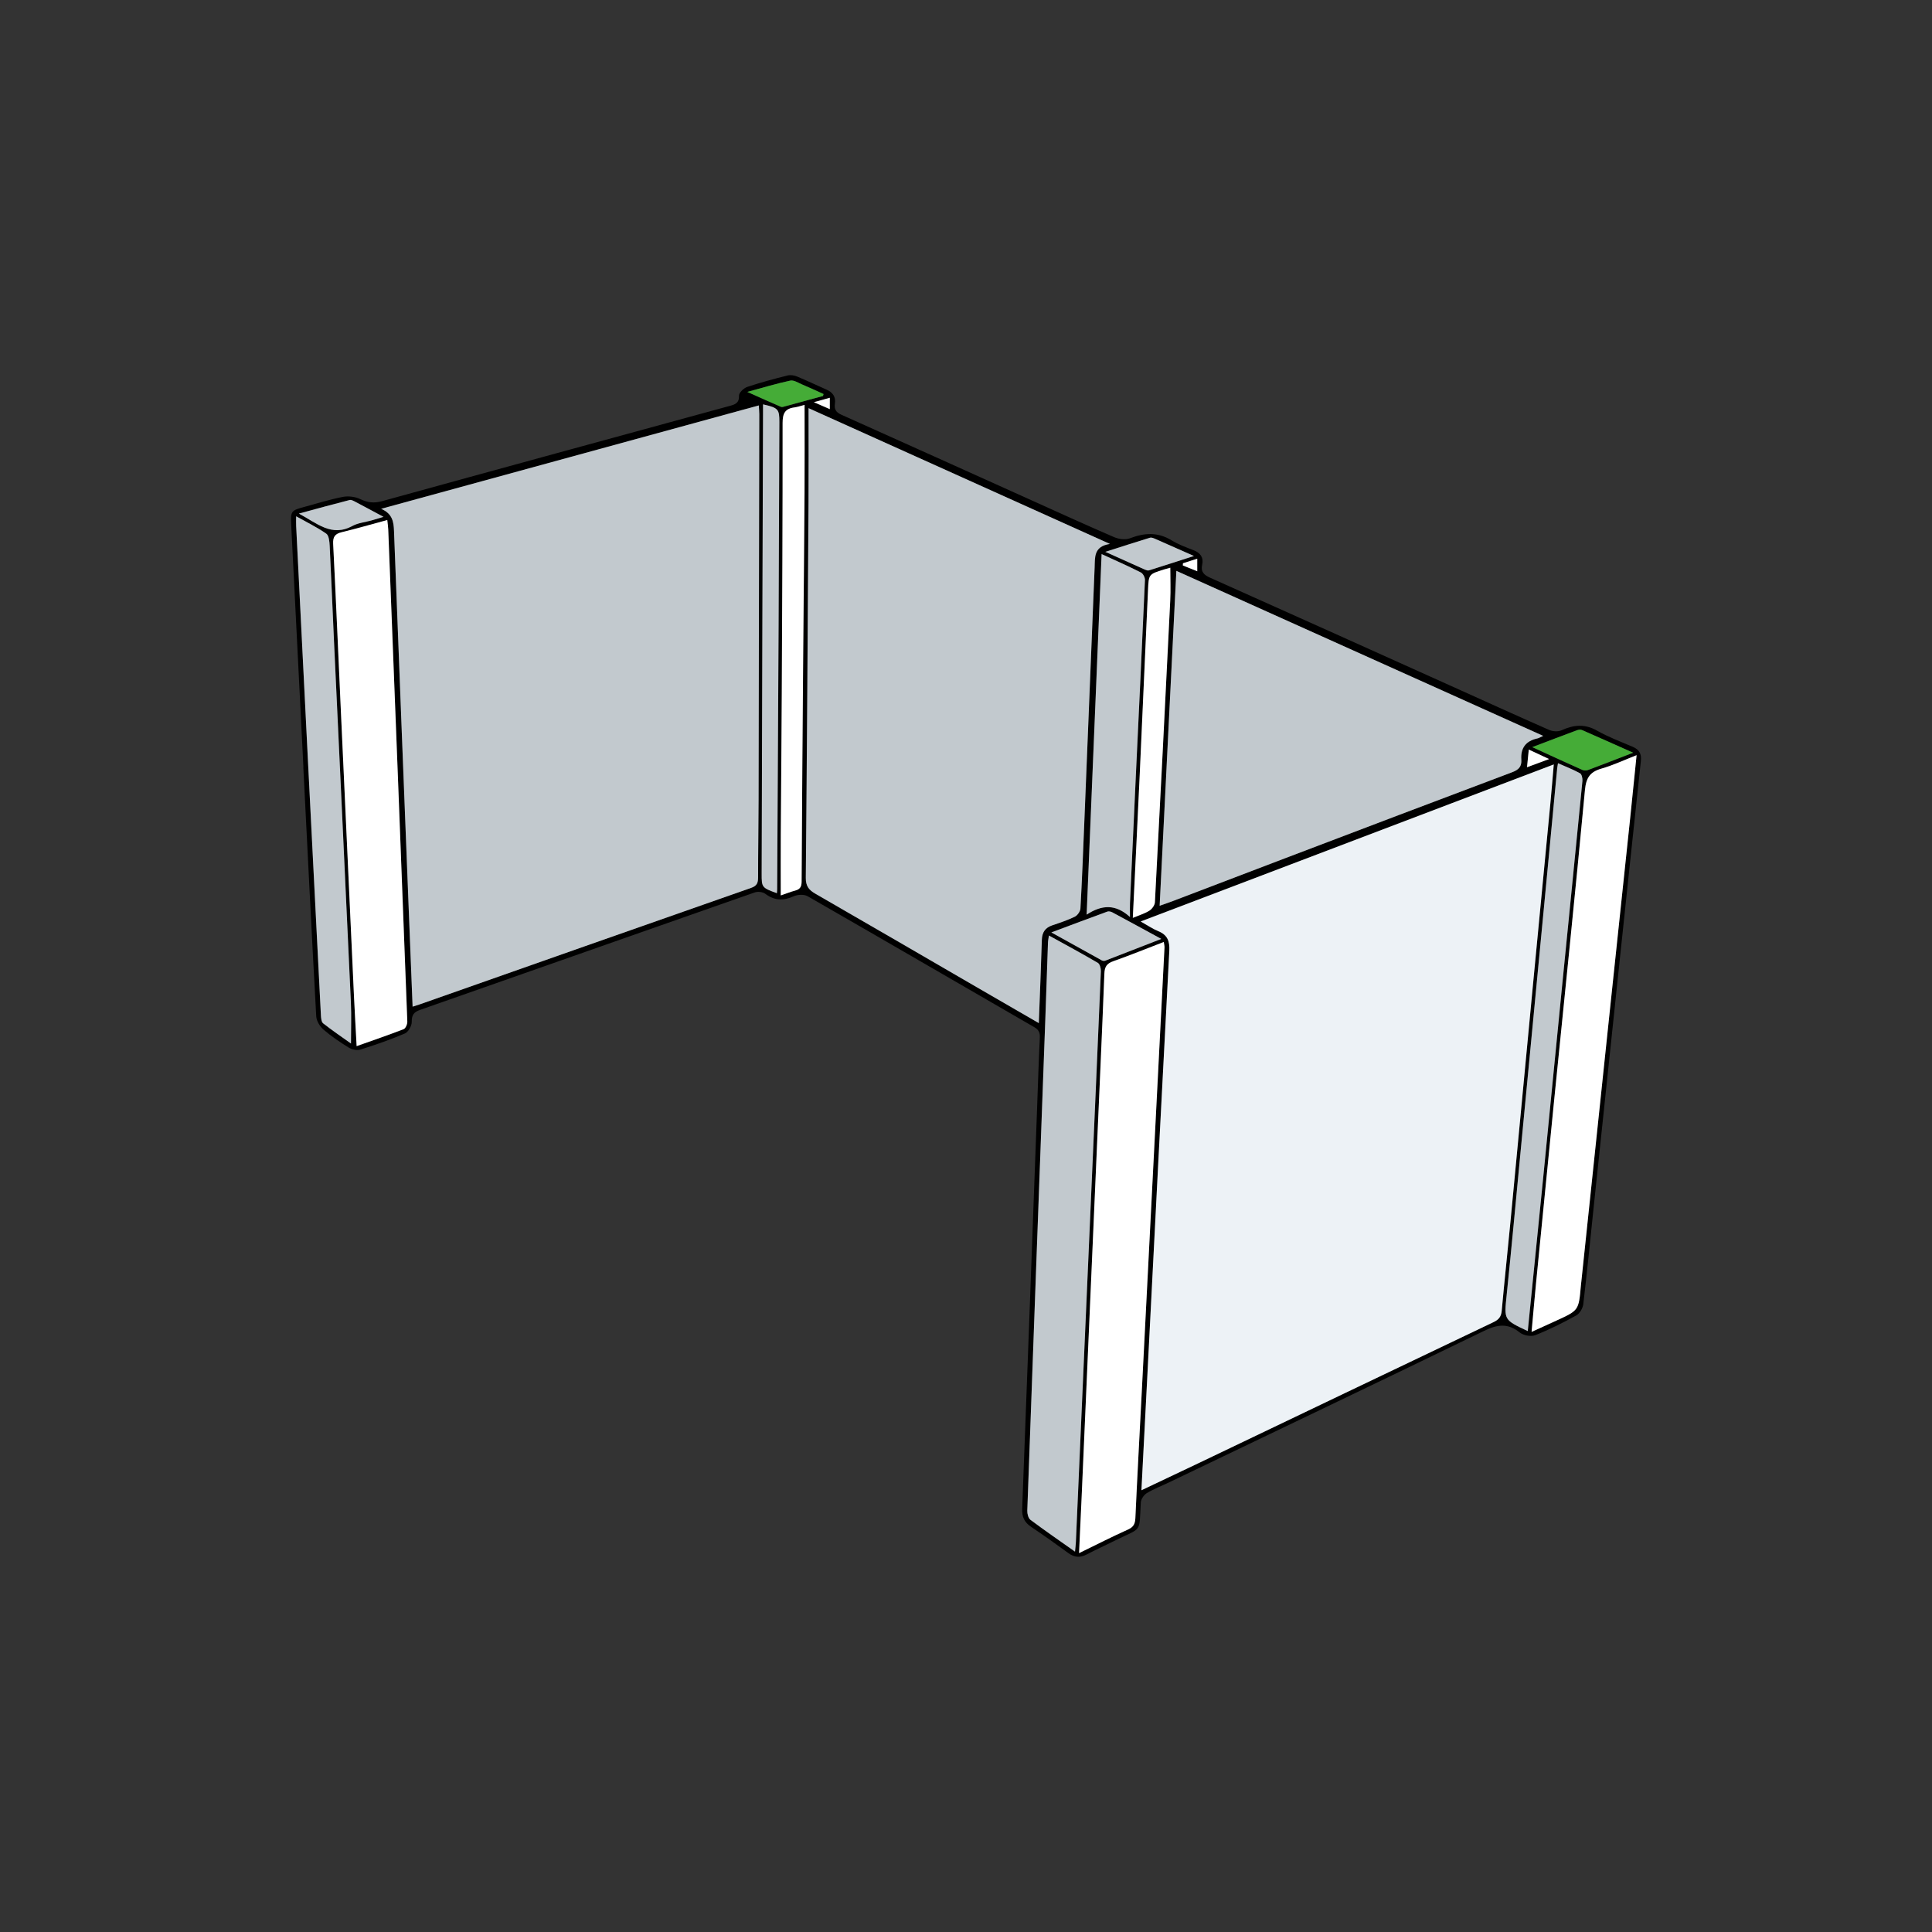 <?xml version="1.0" encoding="utf-8"?>
<!-- Generator: Adobe Illustrator 27.1.1, SVG Export Plug-In . SVG Version: 6.00 Build 0)  -->
<svg version="1.1" id="Layer_1" xmlns="http://www.w3.org/2000/svg" xmlns:xlink="http://www.w3.org/1999/xlink" x="0px" y="0px"
	 viewBox="0 0 1080 1080" style="enable-background:new 0 0 1080 1080;" xml:space="preserve">
<rect x="0" y="0" width="1080" height="1080" fill="#333333" stroke="none"/>
<style type="text/css">
	.st0{fill:#C9C9C9;}
	.st1{fill:#F2F2F2;}
	.st2{fill:#E2E2E2;}
	.st3{fill:#45AC37;}
	.st4{fill:#E2E2E2;stroke:#C1C1C1;stroke-width:1.093;stroke-miterlimit:10;}
	.st5{fill:#348129;}
	.st6{fill:#E2E2E2;stroke:#C1C1C1;stroke-miterlimit:10;}
	.st7{fill:#E2E2E2;stroke:#C1C1C1;stroke-width:0.979;stroke-miterlimit:10;}
	.st8{fill:#E2E2E2;stroke:#C1C1C1;stroke-width:1.123;stroke-miterlimit:10;}
	.st9{fill:#E2E2E2;stroke:#C1C1C1;stroke-width:1.074;stroke-miterlimit:10;}
	.st10{fill:#F1F1F1;}
	.st11{fill:#E2E2E2;stroke:#C1C1C1;stroke-width:1.453;stroke-miterlimit:10;}
	.st12{fill:#E2E2E2;stroke:#C1C1C1;stroke-width:1.422;stroke-miterlimit:10;}
	.st13{fill:#E2E2E2;stroke:#C1C1C1;stroke-width:1.192;stroke-miterlimit:10;}
	.st14{fill:#EDF2F6;}
	.st15{fill:#C2C9CE;}
	.st16{fill:#FFFFFF;}
</style>
<g>
	<g>
		<polygon class="st0" points="-2368.64,-1428.59 -2343.47,-1421.63 -2343.47,-1131.06 -2368.79,-1139.45 		"/>
		<polygon class="st1" points="-2314.48,-1426.44 -2343.47,-1421.63 -2343.47,-1131.06 -2314.48,-1136.23 		"/>
	</g>
	<polygon class="st2" points="-2313.95,-1426.68 -2343.47,-1421.63 -2368.64,-1428.59 -2339.12,-1433.65 	"/>
</g>
<polygon class="st2" points="-4795.84,-1311.03 -5254,-1160.03 -5254,-1581.25 -4795.84,-1732.26 "/>
<polygon class="st1" points="-5300.13,-1565.83 -5254,-1581.04 -5254,-1159.81 -5300.13,-1144.61 "/>
<polygon class="st1" points="-4795.84,-1732.36 -4749.71,-1747.56 -4749.71,-1326.34 -4795.84,-1311.14 "/>
<polygon class="st2" points="555.95,-1308.02 194.63,-1188.93 194.63,-1521.12 555.95,-1640.21 "/>
<polygon class="st3" points="158.25,-1508.96 194.63,-1520.95 194.63,-1188.76 158.25,-1176.77 "/>
<polygon class="st1" points="555.95,-1640.29 592.33,-1652.28 592.33,-1320.09 555.95,-1308.1 "/>
<polygon class="st2" points="-203.07,-1295.95 158.25,-1176.86 158.25,-1509.05 -203.07,-1628.14 "/>
<polygon class="st1" points="-203.07,-1628.22 -239.45,-1640.21 -239.45,-1308.02 -203.07,-1296.03 "/>
<polygon class="st4" points="592.33,-857.25 231.01,-738.17 231.01,-1070.36 592.33,-1189.44 "/>
<polygon class="st4" points="-166.69,-845.18 194.63,-726.09 194.63,-1058.28 -166.69,-1177.37 "/>
<polygon class="st2" points="-3464.52,-1282.29 -3734.36,-1193.35 -3734.36,-1441.44 -3464.52,-1530.37 "/>
<polygon class="st2" points="-3852.64,-1459.82 -4122.48,-1370.88 -4122.48,-1618.96 -3852.64,-1707.9 "/>
<polygon class="st3" points="-3761.53,-1432.36 -3734.36,-1441.31 -3734.36,-1193.23 -3761.53,-1184.27 "/>
<polygon class="st5" points="-4122.48,-1619.09 -4095.31,-1628.04 -4095.31,-1379.96 -4122.48,-1371.01 "/>
<polygon class="st1" points="-3464.52,-1530.43 -3437.35,-1539.39 -3437.35,-1291.31 -3464.52,-1282.35 "/>
<polygon class="st2" points="-4122.48,-1618.96 -3761.53,-1432.36 -3761.53,-1184.27 -4122.48,-1370.88 "/>
<polygon class="st2" points="-1472.94,-1610.85 -1205.77,-1698.91 -1205.77,-1453.27 -1472.94,-1365.22 "/>
<polygon class="st2" points="-1088.65,-1435.08 -821.48,-1523.13 -821.48,-1277.5 -1088.65,-1189.44 "/>
<polygon class="st3" points="-1178.87,-1462.26 -1205.77,-1453.4 -1205.77,-1699.03 -1178.87,-1707.9 "/>
<polygon class="st1" points="-1472.94,-1365.16 -1499.84,-1356.29 -1499.84,-1601.92 -1472.94,-1610.79 "/>
<polygon class="st2" points="-821.48,-1277.5 -1178.87,-1462.26 -1178.87,-1707.9 -821.48,-1523.13 "/>
<polygon class="st3" points="-821.48,-1277.38 -848.38,-1268.51 -848.38,-1514.14 -821.48,-1523.01 "/>
<polygon class="st5" points="-821.48,-1523.01 -848.38,-1537.04 -848.38,-1514.14 "/>
<polygon class="st1" points="-1088.65,-1189.16 -1115.55,-1180.29 -1115.55,-1425.93 -1088.65,-1434.79 "/>
<polygon class="st3" points="-4122.48,-1618.96 -4095.31,-1604.92 -4095.31,-1356.83 -4122.48,-1370.88 "/>
<g>
	<g>
		<polygon class="st1" points="1583.89,-3448.53 1612.72,-3433.35 1636.9,-3445.39 1612.72,-3458.52 		"/>
		<polygon class="st0" points="1583.3,-3731.59 1612.72,-3741.83 1612.72,-3433.35 1583.89,-3448.53 		"/>
		<polygon class="st1" points="1636.9,-3728.71 1612.72,-3741.83 1612.72,-3458.52 1636.9,-3445.39 		"/>
		<polygon class="st3" points="1583.89,-3731.85 1612.72,-3716.67 1636.9,-3728.71 1612.72,-3741.83 		"/>
	</g>
	<polygon class="st6" points="1598.01,-3441.14 1318.38,-3342.36 1318.38,-3617.89 1598.01,-3716.67 	"/>
	<polygon class="st6" points="2184.08,-3383.38 1904.44,-3284.6 1904.44,-3560.14 2184.08,-3658.91 	"/>
	<polygon class="st7" points="1895.67,-3285.15 1624.81,-3439.84 1624.81,-3716.67 1895.67,-3561.98 	"/>
	<g>
		<polygon class="st1" points="1875.61,-3292.52 1904.44,-3278.15 1928.63,-3289.55 1904.44,-3301.97 		"/>
		<polygon class="st0" points="1875.03,-3560.49 1904.44,-3570.18 1904.44,-3278.15 1875.61,-3292.52 		"/>
		<polygon class="st1" points="1928.63,-3557.76 1904.44,-3570.18 1904.44,-3301.97 1928.63,-3289.55 		"/>
		<polygon class="st3" points="1875.61,-3560.73 1904.44,-3546.36 1928.63,-3557.76 1904.44,-3570.18 		"/>
	</g>
</g>
<g>
	<g>
		<polygon class="st1" points="-3186.46,-3375.54 -3138.61,-3351.7 -3098.47,-3370.61 -3138.61,-3391.23 		"/>
		<polygon class="st0" points="-3187.43,-3820.28 -3138.61,-3836.36 -3138.61,-3351.7 -3186.46,-3375.54 		"/>
		<polygon class="st1" points="-3098.47,-3815.74 -3138.61,-3836.36 -3138.61,-3391.23 -3098.47,-3370.61 		"/>
		<polygon class="st2" points="-3186.46,-3820.68 -3138.61,-3796.83 -3098.47,-3815.74 -3138.61,-3836.36 		"/>
	</g>
	<polygon class="st6" points="-3162.08,-3364.63 -3620.23,-3213.63 -3620.23,-3634.85 -3162.08,-3785.85 	"/>
	<g>
		<polygon class="st1" points="-3689.72,-3207.47 -3641.88,-3183.62 -3601.74,-3202.53 -3641.88,-3223.16 		"/>
		<polygon class="st0" points="-3690.69,-3652.2 -3641.88,-3668.29 -3641.88,-3183.62 -3689.72,-3207.47 		"/>
		<polygon class="st1" points="-3601.74,-3647.67 -3641.88,-3668.29 -3641.88,-3223.16 -3601.74,-3202.53 		"/>
		<polygon class="st2" points="-3689.72,-3652.6 -3641.88,-3628.75 -3601.74,-3647.67 -3641.88,-3668.29 		"/>
	</g>
</g>
<g>
	<g>
		<polygon class="st1" points="407.14,-3526.32 436.67,-3510.77 461.44,-3523.1 436.67,-3536.54 		"/>
		<polygon class="st0" points="406.54,-3816.27 436.67,-3826.75 436.67,-3510.77 407.14,-3526.32 		"/>
		<polygon class="st1" points="461.44,-3813.31 436.67,-3826.75 436.67,-3536.54 461.44,-3523.1 		"/>
		<polygon class="st3" points="407.14,-3816.53 436.67,-3800.98 461.44,-3813.31 436.67,-3826.75 		"/>
	</g>
	<polygon class="st8" points="90.83,-3700.3 421.6,-3799.07 421.6,-3519.29 90.83,-3424.78 	"/>
	<polygon class="st9" points="813.53,-3314.47 449.05,-3517.2 449.05,-3799.07 813.53,-3592.09 	"/>
	<polygon class="st3" points="833.25,-3316.17 803.08,-3306.22 803.08,-3581.74 833.25,-3591.69 	"/>
	<g>
		<polygon class="st1" points="82.06,-3428.83 110.77,-3413.71 134.86,-3425.7 110.77,-3438.77 		"/>
		<polygon class="st0" points="81.48,-3710.73 110.77,-3720.92 110.77,-3413.71 82.06,-3428.83 		"/>
		<polygon class="st1" points="134.86,-3705.98 110.77,-3720.92 110.77,-3438.77 134.86,-3425.7 		"/>
		<polygon class="st2" points="82.06,-3710.98 110.77,-3695.86 134.86,-3705.98 110.77,-3720.92 		"/>
	</g>
	<g>
		<polygon class="st1" points="803.93,-3309.12 834.68,-3292.93 860.48,-3305.77 834.68,-3319.77 		"/>
		<polygon class="st0" points="803.31,-3611.04 834.68,-3621.96 834.68,-3292.93 803.93,-3309.12 		"/>
		<polygon class="st1" points="860.48,-3607.96 834.68,-3621.96 834.68,-3319.77 860.48,-3305.77 		"/>
		<polygon class="st3" points="803.93,-3611.31 834.68,-3595.12 860.48,-3607.96 834.68,-3621.96 		"/>
	</g>
	<polygon class="st4" points="533.58,-3480.42 818.16,-3579.19 818.16,-3303.67 533.58,-3204.9 	"/>
	<g>
		<polygon class="st1" points="500.61,-3208.35 529.32,-3193.23 553.41,-3205.22 529.32,-3218.29 		"/>
		<polygon class="st0" points="500.03,-3490.24 529.32,-3500.44 529.32,-3193.23 500.61,-3208.35 		"/>
		<polygon class="st1" points="553.41,-3485.5 529.32,-3500.44 529.32,-3218.29 553.41,-3205.22 		"/>
		<polygon class="st10" points="500.61,-3490.5 529.32,-3475.38 553.41,-3485.5 529.32,-3500.44 		"/>
	</g>
</g>
<g>
	<polygon class="st11" points="-2335.05,-2426.27 -1928.77,-2282.76 -1928.77,-2683.08 -2335.05,-2826.59 	"/>
	<polygon class="st12" points="-1916.02,-2283.55 -1616.49,-2508.31 -1616.49,-2910.51 -1916.02,-2685.75 	"/>
	<g>
		<polygon class="st1" points="-1886.89,-2294.27 -1928.77,-2273.39 -1963.91,-2289.95 -1928.77,-2308 		"/>
		<polygon class="st0" points="-1886.04,-2683.59 -1928.77,-2697.68 -1928.77,-2273.39 -1886.89,-2294.27 		"/>
		<polygon class="st1" points="-1963.91,-2679.62 -1928.77,-2697.68 -1928.77,-2308 -1963.91,-2289.95 		"/>
		<polygon class="st3" points="-1886.89,-2683.94 -1928.77,-2663.07 -1963.91,-2679.62 -1928.77,-2697.68 		"/>
	</g>
</g>
<g>
	<polygon class="st11" points="-343.66,-2426.27 -749.94,-2282.76 -749.94,-2683.08 -343.66,-2826.59 	"/>
	<polygon class="st12" points="-762.69,-2283.55 -1062.22,-2508.31 -1062.22,-2910.51 -762.69,-2685.75 	"/>
	<g>
		<polygon class="st1" points="-791.82,-2294.27 -749.94,-2273.39 -714.8,-2289.95 -749.94,-2308 		"/>
		<polygon class="st0" points="-792.67,-2683.59 -749.94,-2697.68 -749.94,-2273.39 -791.82,-2294.27 		"/>
		<polygon class="st1" points="-714.8,-2679.62 -749.94,-2697.68 -749.94,-2308 -714.8,-2289.95 		"/>
		<polygon class="st3" points="-791.82,-2683.94 -749.94,-2663.07 -714.8,-2679.62 -749.94,-2697.68 		"/>
	</g>
</g>
<polygon class="st8" points="-2481.53,-3603.49 -2283.27,-3746.56 -2283.27,-3471.94 -2481.53,-3269.46 "/>
<polygon class="st13" points="-1964.16,-3421.08 -2255.82,-3469.56 -2255.82,-3746.56 -1964.16,-3704.39 "/>
<g>
	<g>
		<polygon class="st1" points="-862.12,-3371 -891.65,-3355.45 -916.42,-3367.78 -891.65,-3381.22 		"/>
		<polygon class="st0" points="-861.52,-3660.95 -891.65,-3671.44 -891.65,-3355.45 -862.12,-3371 		"/>
		<polygon class="st1" points="-916.42,-3657.99 -891.65,-3671.44 -891.65,-3381.22 -916.42,-3367.78 		"/>
		<polygon class="st3" points="-862.12,-3661.21 -891.65,-3645.66 -916.42,-3657.99 -891.65,-3671.44 		"/>
	</g>
	<polygon class="st8" points="-545.81,-3544.98 -876.58,-3643.75 -876.58,-3363.97 -545.81,-3269.46 	"/>
	<polygon class="st9" points="-1155.8,-3216.64 -904.04,-3361.88 -904.04,-3643.75 -1155.8,-3494.26 	"/>
	<g>
		<polygon class="st1" points="-534.44,-3273.51 -563.15,-3258.39 -587.24,-3270.38 -563.15,-3283.45 		"/>
		<polygon class="st0" points="-533.86,-3555.41 -563.15,-3565.6 -563.15,-3258.39 -534.44,-3273.51 		"/>
		<polygon class="st1" points="-587.24,-3550.66 -563.15,-3565.6 -563.15,-3283.45 -587.24,-3270.38 		"/>
		<polygon class="st2" points="-534.44,-3555.66 -563.15,-3540.55 -587.24,-3550.66 -563.15,-3565.6 		"/>
	</g>
	<g>
		<polygon class="st1" points="-1137.95,-3200.6 -1168.7,-3184.41 -1194.5,-3197.25 -1168.7,-3211.25 		"/>
		<polygon class="st0" points="-1137.33,-3502.52 -1168.7,-3513.44 -1168.7,-3184.41 -1137.95,-3200.6 		"/>
		<polygon class="st1" points="-1194.5,-3499.44 -1168.7,-3513.44 -1168.7,-3211.25 -1194.5,-3197.25 		"/>
		<polygon class="st2" points="-1137.95,-3502.79 -1168.7,-3486.6 -1194.5,-3499.44 -1168.7,-3513.44 		"/>
	</g>
</g>
<polygon class="st0" points="-2515.54,-3608.73 -2466.05,-3607.97 -2466.05,-3255.34 -2511.05,-3265.6 "/>
<polygon class="st1" points="-2433.46,-3614.2 -2466.05,-3605.83 -2466.05,-3249.87 -2433.46,-3269.64 "/>
<polygon class="st0" points="-2439.11,-3614.03 -2471.7,-3602.32 -2515.54,-3608.73 -2485.19,-3617.26 "/>
<g>
	<path d="M169.61,428.81c-2.29-45.27-4.58-90.54-6.85-135.8c-0.36-7.19,0.06-7.68,7.12-9.58c7.24-1.94,14.4-4.24,21.74-5.66
		c3.11-0.6,6.95-0.13,9.8,1.24c4.14,1.99,7.69,2.38,12.2,1.13c64.69-17.86,129.44-35.51,194.18-53.2c2.99-0.82,5.49-1.5,5.31-5.78
		c-0.07-1.61,2.65-4.21,4.6-4.87c7.4-2.49,14.98-4.49,22.57-6.4c1.63-0.41,3.71-0.07,5.3,0.59c5.54,2.28,10.93,4.91,16.42,7.3
		c3.48,1.52,5.29,4.05,4.72,7.83c-0.46,3.11,0.56,4.85,3.5,6.17c35.08,15.71,70.11,31.54,105.16,47.32
		c15.78,7.11,31.52,14.32,47.42,21.17c2.61,1.12,6.32,1.61,8.85,0.64c8.1-3.12,15.6-3.55,23.29,1.15c3.8,2.32,8.1,3.9,12.28,5.52
		c3.85,1.48,5.67,4.06,4.81,8.04c-0.89,4.1,0.97,5.79,4.52,7.37c44.52,19.88,88.97,39.92,133.43,59.93
		c18.67,8.4,37.29,16.9,56.03,25.13c1.99,0.87,5,1.05,6.92,0.18c6.77-3.09,12.99-3.68,19.84,0.21c6.34,3.6,13.26,6.18,20,9.06
		c3.59,1.53,4.91,3.94,4.49,7.84c-4.03,37.44-7.97,74.88-11.93,112.32c-4.85,45.9-9.69,91.81-14.52,137.71
		c-1.88,17.9-3.62,35.81-5.75,53.67c-0.27,2.28-2,5.24-3.92,6.3c-7.42,4.1-15.05,7.94-22.93,11.04c-2.39,0.94-6.62,0.14-8.68-1.51
		c-6.67-5.36-12.52-4.49-19.88-0.92c-58.55,28.44-117.29,56.48-175.98,84.63c-4.2,2.02-8.6,3.69-12.58,6.07
		c-1.62,0.97-3.26,3.37-3.37,5.21c-1.01,17.58,0.97,13.66-14.23,21.23c-5.36,2.67-10.83,5.15-16.14,7.92
		c-3.68,1.91-6.84,1.6-10.19-0.86c-6.85-5.03-13.79-9.93-20.83-14.68c-3.68-2.49-5.11-5.5-4.93-10.04
		c2.88-74.92,5.61-149.85,8.37-224.77c0.47-12.82,0.86-25.65,1.5-38.46c0.14-2.85-0.52-4.51-3.1-6
		c-42.25-24.39-84.41-48.93-126.72-73.21c-1.98-1.14-5.56-0.95-7.76,0.04c-5.75,2.59-10.72,2.49-15.87-1.37
		c-1.4-1.05-4.15-1.4-5.84-0.81c-62.4,21.83-124.73,43.84-187.13,65.68c-3.67,1.28-4.71,2.96-4.69,6.78
		c0.01,2.2-1.92,5.59-3.85,6.42c-8.1,3.47-16.47,6.36-24.88,9.01c-1.89,0.6-4.73-0.04-6.5-1.13c-4.95-3.05-9.82-6.35-14.21-10.15
		c-2-1.73-3.81-4.81-3.95-7.38c-2.57-46.42-4.86-92.85-7.22-139.28C169.58,428.82,169.6,428.81,169.61,428.81z M638.06,833.06
		c11.14-5.28,21.34-10.08,31.51-14.94c55.12-26.37,110.22-52.78,165.38-79.07c2.93-1.39,4.23-3.07,4.52-6.31
		c1.51-16.59,3.29-33.14,4.88-49.72c4.19-43.78,8.3-87.58,12.48-131.36c3.26-34.16,6.57-68.31,9.83-102.47
		c0.67-7.01,1.23-14.03,1.91-21.87c-77.31,29.39-153.63,58.4-230.93,87.79c3.88,2.17,6.72,4.15,9.85,5.42
		c5.17,2.1,6.45,5.64,6.16,11c-4.19,79.04-8.2,158.1-12.26,237.15C640.31,789.77,639.21,810.87,638.06,833.06z M230.65,562.73
		c1.8-0.58,2.89-0.91,3.96-1.28c61.76-21.74,123.51-43.51,185.31-65.14c3.22-1.13,3.86-2.81,3.86-5.85
		c-0.01-14.5,0.25-28.99,0.28-43.49c0.16-71.84,0.27-143.67,0.39-215.51c0-1.42-0.16-2.84-0.28-4.83
		c-70.31,19.25-140.11,38.36-211.11,57.79c6.35,2.74,7,7.28,7.19,12.34c2.7,70.94,5.5,141.87,8.28,212.8
		C229.21,527.02,229.92,544.49,230.65,562.73z M580.7,571.92c0.6-16.23,1.25-31.35,1.68-46.47c0.12-4.24,1.85-6.84,5.86-8.19
		c4.26-1.44,8.56-2.85,12.58-4.82c1.48-0.72,3.04-2.94,3.13-4.55c0.89-15.8,1.5-31.61,2.14-47.42c1.95-47.77,3.87-95.53,5.8-143.3
		c0.23-5.63-0.57-11.74,8.54-13.1c-56.75-25.57-112-50.46-168.46-75.9c0,18.54,0.09,35.84-0.02,53.15
		c-0.43,69.8-0.87,139.59-1.52,209.39c-0.04,4.59,1.66,6.77,5.33,8.88c30.02,17.26,59.94,34.69,89.89,52.07
		C557.02,558.23,568.38,564.79,580.7,571.92z M648.25,506.32c3.16-1.12,5.33-1.83,7.46-2.64c20.85-7.94,41.67-15.93,62.53-23.85
		c42.32-16.09,84.64-32.2,127.03-48.12c3.69-1.39,5.45-3.13,5.17-7.11c-0.45-6.43,2.53-10.42,8.92-11.79
		c0.91-0.19,1.74-0.74,3.32-1.43c-68.56-30.85-136.48-61.4-205.08-92.26C654.47,381.72,651.38,443.61,648.25,506.32z M603.19,868.21
		c9.98-4.86,18.55-9.24,27.33-13.19c3.09-1.39,4.01-3.14,4.16-6.39c1.04-22.97,2.31-45.92,3.49-68.89
		c4.27-83.36,8.54-166.73,12.79-250.09c0.04-0.88-0.22-1.78-0.4-3.09c-9.71,3.73-18.93,7.47-28.29,10.78
		c-3.55,1.26-4.76,3.08-4.91,6.85c-1.34,34.13-2.91,68.24-4.4,102.36c-2.78,63.58-5.55,127.16-8.34,190.73
		C604.18,847.22,603.7,857.15,603.19,868.21z M586.36,522.96c-0.24,1.7-0.5,2.79-0.54,3.89c-0.51,14.32-0.96,28.64-1.49,42.96
		c-3.38,91.56-6.78,183.12-10.08,274.68c-0.06,1.72,0.57,4.21,1.79,5.12c7.95,5.96,16.16,11.59,24.89,17.76
		c0.21-2.24,0.42-3.83,0.49-5.42c2.76-62.58,5.51-125.15,8.26-187.73c1.93-43.77,3.88-87.54,5.71-131.31c0.07-1.57-0.57-4-1.68-4.65
		C604.87,533.05,595.82,528.19,586.36,522.96z M216.49,290.69c-8.84,2.4-17.1,4.8-25.45,6.83c-3.72,0.9-4.99,2.53-4.79,6.51
		c1.58,31.43,2.91,62.87,4.35,94.31c2.41,52.73,4.83,105.47,7.27,158.2c0.43,9.23,0.97,18.46,1.5,28.26
		c9.18-3.26,17.81-6.19,26.3-9.49c1.09-0.43,2.08-2.81,2.03-4.24c-3.48-91.68-7.07-183.36-10.66-275.04
		C216.97,294.4,216.71,292.8,216.49,290.69z M914.87,422.15c-7.16,2.79-13.19,5.66-19.52,7.46c-6.45,1.84-8.71,5.03-9.36,12.06
		c-5.43,58.2-11.49,116.34-17.33,174.51c-3.36,33.47-6.65,66.95-9.94,100.43c-0.89,9.05-1.66,18.11-2.56,27.92
		c5.13-2.33,9.62-4.36,14.1-6.42c12.24-5.62,12.24-5.63,13.45-19.24c0.15-1.66,0.35-3.31,0.53-4.97
		c5.44-51.69,10.87-103.38,16.31-155.06c3.56-33.8,7.16-67.59,10.72-101.39C912.47,446.06,913.6,434.66,914.87,422.15z
		 M196.2,583.33c0-7.95,0.29-15.35-0.05-22.73c-3.1-67.71-6.33-135.41-9.49-203.12c-0.82-17.47-1.48-34.94-2.37-52.4
		c-0.12-2.34-0.41-5.71-1.91-6.76c-5.1-3.57-10.78-6.32-16.84-9.71c0,2.29-0.07,3.88,0.01,5.47c2.21,44.08,4.42,88.16,6.64,132.24
		c2.38,47.07,4.75,94.14,7.19,141.21c0.08,1.56,0.26,3.74,1.26,4.53C185.68,576.02,191,579.61,196.2,583.33z M615.8,309.73
		c-2.79,67.28-5.55,133.7-8.37,201.55c8.63-5.62,16.23-5.96,24.22,1.34c0-3.85-0.08-5.8,0.01-7.74c1.1-24.13,2.2-48.25,3.33-72.38
		c1.7-36.11,3.46-72.21,5.04-108.32c0.06-1.4-1.1-3.58-2.3-4.18C630.81,316.5,623.69,313.37,615.8,309.73z M854.03,744.08
		c2.87-28.47,5.71-56.41,8.49-84.36c3.57-35.95,7.07-71.91,10.64-107.86c3.81-38.44,7.69-76.87,11.43-115.32
		c0.14-1.41-0.37-3.73-1.34-4.26c-3.84-2.12-7.98-3.71-12.33-5.63c-0.24,1.55-0.4,2.35-0.48,3.15c-2.11,22.21-4.2,44.42-6.33,66.63
		c-4.7,49.23-9.41,98.46-14.13,147.68c-2.56,26.68-5.01,53.37-7.77,80.04C840.8,737.79,840.54,737.77,854.03,744.08z M449.76,226.33
		c-2.18,0.56-3.89,1.19-5.66,1.42c-5.26,0.68-6.63,3.36-6.62,8.73c0.06,50.64-0.23,101.28-0.47,151.92
		c-0.13,26.15-0.39,52.3-0.55,78.45c-0.07,10.96-0.01,21.92-0.01,33.69c3.14-1.07,5.56-2.04,8.06-2.7c2.68-0.71,3.59-2.12,3.6-4.99
		c0.22-43.31,0.57-86.61,0.91-129.92c0.23-29.15,0.54-58.29,0.72-87.44C449.85,259.37,449.76,243.24,449.76,226.33z M434.29,499.31
		c0.08-1.08,0.16-1.73,0.17-2.38c0.27-49.15,0.56-98.3,0.8-147.45c0.18-37.82,0.29-75.65,0.43-113.47c0.03-7.3-0.61-8.01-9.13-9.96
		c0,1.72,0,3.3,0,4.88c-0.12,38.66-0.26,77.31-0.37,115.97c-0.14,47.15-0.27,94.31-0.4,141.46
		C425.75,496.09,425.85,496.21,434.29,499.31z M633.25,513.09c3.57-1.49,6.65-2.38,9.26-4.02c1.47-0.92,3-3.02,3.09-4.66
		c2.98-56.19,5.81-112.4,8.57-168.6c0.3-6.05,0.04-12.14,0.04-18.45c-1.09,0.3-2.34,0.62-3.58,1c-8.51,2.65-8.49,2.66-8.88,11.45
		c-1.53,34.26-3.04,68.52-4.62,102.78C635.9,459.18,634.57,485.76,633.25,513.09z M587.71,521.23
		c10.09,5.61,19.16,10.66,28.26,15.66c0.51,0.28,1.34,0.34,1.88,0.13c10.16-3.9,20.3-7.87,31.33-12.16
		c-9.69-5.27-18.51-10.1-27.37-14.85c-0.8-0.43-2.01-0.71-2.8-0.42C608.92,513.26,598.87,517.05,587.71,521.23z M856.56,417.65
		c10.17,4.66,19.03,8.76,27.95,12.73c0.93,0.41,2.31,0.4,3.28,0.03c8.03-3,16.01-6.12,25.13-9.64
		c-10.18-4.54-19.34-8.65-28.55-12.66c-0.8-0.35-2.01-0.2-2.89,0.12C873.57,411.16,865.68,414.19,856.56,417.65z M667.43,310.8
		c-8.15-3.6-14.94-6.63-21.76-9.6c-0.88-0.38-2.01-0.86-2.82-0.61c-7.95,2.42-15.86,4.99-24.98,7.9c8.22,3.7,15.11,6.82,22.02,9.89
		c0.72,0.32,1.67,0.69,2.34,0.48C650.23,316.37,658.19,313.78,667.43,310.8z M167.06,287.1c10.15,5.36,18.25,13.29,29.98,6.89
		c3.13-1.7,6.99-2.04,10.51-3.04c1.92-0.54,3.82-1.13,6.84-2.03c-6.09-3.26-10.89-5.87-15.73-8.4c-0.99-0.52-2.28-1.25-3.2-1.02
		C186.35,281.83,177.29,284.33,167.06,287.1z M460.06,221.36c0.1-0.37,0.2-0.73,0.3-1.1c-4.03-1.81-8.04-3.68-12.11-5.4
		c-2.11-0.89-4.54-2.5-6.47-2.1c-7.58,1.6-15.02,3.88-24.03,6.32c7.21,3.22,13,5.85,18.84,8.36c0.64,0.27,1.61-0.14,2.4-0.35
		C446.02,225.19,453.04,223.27,460.06,221.36z M865.95,424.32c-4.35-2.03-7.54-3.52-11.35-5.3c-0.34,3.41-0.62,6.24-0.99,9.87
		C857.8,427.34,861.25,426.06,865.95,424.32z M669.27,312.31c-2.95,0.94-5.47,1.75-7.98,2.55c-0.03,0.41-0.05,0.81-0.08,1.22
		c2.54,1.02,5.07,2.05,8.06,3.25C669.27,316.82,669.27,315.07,669.27,312.31z M454.96,224.83c3.7,1.62,6.04,2.64,8.9,3.89
		c0-2.28,0-4.07,0-6.35C461.06,223.14,458.76,223.78,454.96,224.83z"/>
	<path class="st14" d="M638.06,833.06c1.15-22.19,2.25-43.29,3.33-64.38c4.06-79.05,8.07-158.1,12.26-237.15
		c0.28-5.36-0.99-8.91-6.16-11c-3.13-1.27-5.97-3.25-9.85-5.42c77.3-29.38,153.62-58.4,230.93-87.79
		c-0.68,7.84-1.24,14.86-1.91,21.87c-3.26,34.16-6.58,68.31-9.83,102.47c-4.17,43.79-8.29,87.58-12.48,131.36
		c-1.58,16.58-3.37,33.14-4.88,49.72c-0.29,3.24-1.6,4.92-4.52,6.31c-55.16,26.29-110.26,52.7-165.38,79.07
		C659.4,822.98,649.2,827.78,638.06,833.06z"/>
	<path class="st15" d="M230.65,562.73c-0.73-18.24-1.44-35.7-2.12-53.16c-2.78-70.93-5.58-141.86-8.28-212.8
		c-0.19-5.07-0.84-9.6-7.19-12.34c71-19.44,140.8-38.54,211.11-57.79c0.12,1.99,0.28,3.41,0.28,4.83
		c-0.12,71.84-0.24,143.67-0.39,215.51c-0.03,14.5-0.29,28.99-0.28,43.49c0,3.04-0.64,4.72-3.86,5.85
		c-61.8,21.63-123.55,43.4-185.31,65.14C233.54,561.82,232.45,562.14,230.65,562.73z"/>
	<path class="st15" d="M580.7,571.92c-12.32-7.13-23.68-13.69-35.03-20.27c-29.96-17.37-59.88-34.8-89.89-52.07
		c-3.67-2.11-5.37-4.29-5.33-8.88c0.65-69.79,1.09-139.59,1.52-209.39c0.11-17.31,0.02-34.61,0.02-53.15
		c56.46,25.44,111.71,50.33,168.46,75.9c-9.12,1.36-8.32,7.47-8.54,13.1c-1.92,47.77-3.85,95.53-5.8,143.3
		c-0.64,15.81-1.25,31.62-2.14,47.42c-0.09,1.61-1.66,3.83-3.13,4.55c-4.02,1.96-8.32,3.38-12.58,4.82
		c-4.01,1.35-5.74,3.95-5.86,8.19C581.95,540.57,581.31,555.7,580.7,571.92z"/>
	<path class="st15" d="M648.25,506.32c3.13-62.71,6.22-124.59,9.34-187.21c68.61,30.87,136.52,61.42,205.08,92.26
		c-1.58,0.69-2.41,1.24-3.32,1.43c-6.39,1.37-9.37,5.36-8.92,11.79c0.28,3.98-1.48,5.72-5.17,7.11
		c-42.39,15.93-84.7,32.04-127.03,48.12c-20.85,7.93-41.68,15.91-62.53,23.85C653.58,504.49,651.41,505.2,648.25,506.32z"/>
	<path class="st16" d="M603.19,868.21c0.51-11.06,0.99-20.99,1.43-30.92c2.79-63.58,5.56-127.16,8.34-190.73
		c1.49-34.12,3.06-68.24,4.4-102.36c0.15-3.77,1.36-5.59,4.91-6.85c9.36-3.31,18.57-7.04,28.29-10.78c0.18,1.31,0.45,2.21,0.4,3.09
		c-4.25,83.36-8.52,166.73-12.79,250.09c-1.18,22.96-2.45,45.92-3.49,68.89c-0.15,3.25-1.07,5-4.16,6.39
		C621.74,858.96,613.16,863.35,603.19,868.21z"/>
	<path class="st15" d="M586.36,522.96c9.46,5.23,18.51,10.1,27.36,15.3c1.11,0.65,1.74,3.08,1.68,4.65
		c-1.83,43.77-3.79,87.54-5.71,131.31c-2.75,62.58-5.5,125.15-8.26,187.73c-0.07,1.59-0.28,3.17-0.49,5.42
		c-8.73-6.17-16.93-11.8-24.89-17.76c-1.22-0.92-1.86-3.4-1.79-5.12c3.3-91.56,6.7-183.12,10.08-274.68
		c0.53-14.32,0.98-28.64,1.49-42.96C585.86,525.75,586.12,524.66,586.36,522.96z"/>
	<path class="st16" d="M216.49,290.69c0.22,2.11,0.48,3.71,0.54,5.32c3.6,91.68,7.19,183.36,10.66,275.04
		c0.05,1.44-0.94,3.82-2.03,4.24c-8.49,3.3-17.12,6.24-26.3,9.49c-0.52-9.8-1.07-19.02-1.5-28.26
		c-2.44-52.73-4.86-105.46-7.27-158.2c-1.44-31.44-2.76-62.88-4.35-94.31c-0.2-3.98,1.07-5.6,4.79-6.51
		C199.39,295.49,207.65,293.08,216.49,290.69z"/>
	<path class="st16" d="M914.87,422.15c-1.27,12.51-2.4,23.91-3.6,35.31c-3.56,33.8-7.16,67.59-10.72,101.39
		c-5.45,51.69-10.88,103.38-16.31,155.06c-0.17,1.66-0.38,3.31-0.53,4.97c-1.21,13.61-1.2,13.62-13.45,19.24
		c-4.48,2.06-8.97,4.09-14.1,6.42c0.9-9.81,1.67-18.87,2.56-27.92c3.29-33.48,6.59-66.96,9.94-100.43
		c5.83-58.16,11.9-116.31,17.33-174.51c0.66-7.03,2.91-10.22,9.36-12.06C901.68,427.81,907.71,424.94,914.87,422.15z"/>
	<path class="st15" d="M196.2,583.33c-5.2-3.71-10.52-7.31-15.55-11.27c-1-0.79-1.18-2.97-1.26-4.53
		c-2.43-47.07-4.81-94.14-7.19-141.21c-2.22-44.08-4.44-88.16-6.64-132.24c-0.08-1.58-0.01-3.17-0.01-5.47
		c6.06,3.4,11.74,6.14,16.84,9.71c1.5,1.05,1.79,4.41,1.91,6.76c0.89,17.46,1.55,34.94,2.37,52.4
		c3.16,67.71,6.39,135.41,9.49,203.12C196.49,567.97,196.2,575.38,196.2,583.33z"/>
	<path class="st15" d="M615.8,309.73c7.89,3.64,15.01,6.77,21.94,10.27c1.2,0.61,2.36,2.79,2.3,4.18
		c-1.58,36.11-3.34,72.21-5.04,108.32c-1.14,24.13-2.24,48.25-3.33,72.38c-0.09,1.94-0.01,3.89-0.01,7.74
		c-8-7.3-15.6-6.96-24.22-1.34C610.25,443.43,613.01,377.01,615.8,309.73z"/>
	<path class="st15" d="M854.03,744.08c-13.49-6.31-13.23-6.28-11.82-19.94c2.76-26.66,5.21-53.35,7.77-80.04
		c4.72-49.23,9.43-98.45,14.13-147.68c2.12-22.21,4.21-44.42,6.33-66.63c0.08-0.81,0.24-1.61,0.48-3.15
		c4.35,1.92,8.49,3.51,12.33,5.63c0.96,0.53,1.47,2.85,1.34,4.26c-3.74,38.45-7.62,76.88-11.43,115.32
		c-3.57,35.95-7.07,71.91-10.64,107.86C859.74,687.67,856.89,715.61,854.03,744.08z"/>
	<path class="st16" d="M449.76,226.33c0,16.91,0.08,33.04-0.02,49.16c-0.18,29.15-0.49,58.29-0.72,87.44
		c-0.34,43.31-0.69,86.61-0.91,129.92c-0.01,2.87-0.92,4.28-3.6,4.99c-2.5,0.66-4.92,1.63-8.06,2.7c0-11.77-0.06-22.73,0.01-33.69
		c0.16-26.15,0.43-52.3,0.55-78.45c0.24-50.64,0.53-101.28,0.47-151.92c-0.01-5.37,1.36-8.06,6.62-8.73
		C445.87,227.52,447.58,226.89,449.76,226.33z"/>
	<path class="st15" d="M434.29,499.31c-8.44-3.09-8.54-3.22-8.52-10.96c0.13-47.15,0.26-94.31,0.4-141.46
		c0.12-38.66,0.25-77.31,0.37-115.97c0.01-1.58,0-3.16,0-4.88c8.52,1.95,9.16,2.67,9.13,9.96c-0.13,37.82-0.25,75.65-0.43,113.47
		c-0.23,49.15-0.53,98.3-0.8,147.45C434.45,497.58,434.37,498.23,434.29,499.31z"/>
	<path class="st16" d="M633.25,513.09c1.32-27.33,2.65-53.91,3.88-80.5c1.58-34.26,3.09-68.52,4.62-102.78
		c0.39-8.79,0.38-8.8,8.88-11.45c1.24-0.38,2.49-0.7,3.58-1c0,6.32,0.26,12.4-0.04,18.45c-2.76,56.21-5.6,112.41-8.57,168.6
		c-0.09,1.64-1.62,3.74-3.09,4.66C639.89,510.71,636.82,511.6,633.25,513.09z"/>
	<path class="st15" d="M587.71,521.23c11.16-4.17,21.21-7.96,31.29-11.64c0.79-0.29,2.01-0.01,2.8,0.42
		c8.86,4.75,17.69,9.58,27.37,14.85c-11.03,4.29-21.17,8.25-31.33,12.16c-0.54,0.21-1.37,0.15-1.88-0.13
		C606.87,531.88,597.8,526.83,587.71,521.23z"/>
	<path class="st3" d="M856.56,417.65c9.12-3.46,17.01-6.48,24.93-9.42c0.87-0.32,2.08-0.47,2.89-0.12
		c9.21,4.01,18.37,8.13,28.55,12.66c-9.12,3.52-17.1,6.64-25.13,9.64c-0.97,0.36-2.35,0.38-3.28-0.03
		C875.6,426.41,866.74,422.3,856.56,417.65z"/>
	<path class="st15" d="M667.43,310.8c-9.24,2.97-17.2,5.56-25.19,8.05c-0.67,0.21-1.62-0.16-2.34-0.48
		c-6.91-3.07-13.8-6.18-22.02-9.89c9.13-2.91,17.03-5.47,24.98-7.9c0.81-0.25,1.94,0.23,2.82,0.61
		C652.49,304.17,659.28,307.2,667.43,310.8z"/>
	<path class="st15" d="M167.06,287.1c10.23-2.77,19.29-5.27,28.4-7.59c0.93-0.24,2.21,0.5,3.2,1.02c4.84,2.53,9.64,5.14,15.73,8.4
		c-3.02,0.9-4.92,1.49-6.84,2.03c-3.52,0.99-7.38,1.33-10.51,3.04C185.31,300.39,177.22,292.46,167.06,287.1z"/>
	<path class="st3" d="M460.06,221.36c-7.02,1.91-14.04,3.83-21.06,5.73c-0.79,0.21-1.77,0.63-2.4,0.35
		c-5.85-2.5-11.64-5.14-18.84-8.36c9.01-2.44,16.45-4.71,24.03-6.32c1.93-0.41,4.36,1.2,6.47,2.1c4.07,1.72,8.08,3.59,12.11,5.4
		C460.26,220.63,460.16,220.99,460.06,221.36z"/>
	<path class="st16" d="M865.95,424.32c-4.7,1.74-8.15,3.02-12.34,4.57c0.36-3.63,0.65-6.46,0.99-9.87
		C858.41,420.8,861.6,422.29,865.95,424.32z"/>
	<path class="st16" d="M669.27,312.31c0,2.76,0,4.51,0,7.03c-2.99-1.21-5.53-2.23-8.06-3.25c0.03-0.41,0.05-0.81,0.08-1.22
		C663.81,314.06,666.33,313.26,669.27,312.31z"/>
	<path class="st16" d="M454.96,224.83c3.81-1.06,6.11-1.69,8.9-2.47c0,2.29,0,4.07,0,6.35
		C460.99,227.47,458.66,226.45,454.96,224.83z"/>
</g>
<g>
	<path d="M2251.61,375.84c-3,48.38-5.97,96.76-8.99,145.15c-2.78,44.49-5.62,88.98-8.35,133.47c-0.24,3.83-2.27,5.97-5.46,7.45
		c-19.58,9.09-39.15,18.2-58.75,27.25c-24.22,11.18-48.47,22.29-72.7,33.46c-22.59,10.42-45.13,20.96-67.77,31.27
		c-3.32,1.51-4.69,3.39-4.61,7.06c0.26,12.95,1.55,12.23-12.24,18.35c-6.58,2.92-12.9,6.44-19.6,9.02c-2.41,0.93-6.02,0.8-8.31-0.37
		c-7.74-3.94-15.07-8.66-22.67-12.89c-4.65-2.59-6.59-6.37-5.83-11.5c0.76-5.09-1.21-7.95-5.79-10.59
		c-38.2-21.98-76.23-44.26-114.3-66.47c-21.5-12.54-42.95-25.14-64.53-37.54c-1.51-0.87-3.87-0.53-5.78-0.3
		c-1.44,0.17-2.88,0.89-4.16,1.65c-6.47,3.82-12.34,2.92-18.3-1.44c-1.7-1.24-4.94-1.9-6.82-1.16
		c-44.68,17.47-89.28,35.18-133.89,52.84c-34.85,13.79-69.69,27.61-104.57,41.3c-3.42,1.34-5.11,2.93-4.24,6.87
		c1.4,6.33-0.32,8.87-6.92,11.35c-9.69,3.64-19.16,7.85-28.92,11.27c-2.39,0.84-6.06,0.43-8.21-0.9
		c-6.36-3.94-12.5-8.34-18.22-13.16c-2.26-1.9-4.24-5.26-4.57-8.16c-6.84-59.18-13.45-118.39-20.06-177.6
		c-3.88-34.75-7.65-69.51-11.51-104.26c-2.35-21.18-4.73-42.35-7.21-63.51c-0.51-4.34,1.1-6.79,5.23-7.99
		c9.65-2.79,19.46-5.21,28.84-8.74c6.91-2.6,12.78-2.03,18.53,2.15c2.65,1.93,5.08,1.95,8.32,0.96
		c37.43-11.47,74.94-22.66,112.41-34c43.64-13.2,87.26-26.48,130.9-39.71c4.59-1.39,9.22-2.67,13.85-3.94
		c2.65-0.73,4.09-2.02,3.57-5.12c-0.74-4.44,1.47-6.97,5.73-8.18c8.95-2.54,17.77-5.55,26.8-7.75c3.1-0.76,6.89-0.37,9.94,0.7
		c6.2,2.19,12.07,5.29,18.15,7.83c4.38,1.83,6.97,4.74,6.33,9.64c-0.67,5.16,1.61,7.54,6.35,9.59
		c23.37,10.15,46.53,20.78,69.77,31.22c26.65,11.98,53.32,23.93,79.97,35.92c12.16,5.47,24.34,10.92,36.44,16.54
		c3.56,1.65,6.88,2.8,10.64,0.68c1.28-0.72,2.94-0.76,4.24-1.47c7.97-4.36,15.74-3.92,23.24,0.98c3.04,1.98,5.75,0.68,8.52-0.31
		c30.08-10.76,60.15-21.57,90.23-32.33c47.3-16.92,94.62-33.8,141.93-50.7c4.72-1.68,6.85-0.12,6.55,4.85
		C2253.78,341.69,2252.69,358.76,2251.61,375.84z"/>
	<path class="st14" d="M1452.27,394.14c-0.14,0.37-0.28,0.74-0.42,1.11c7.03,1.59,8.83,6.47,9.42,12.66
		c4.88,51.08,9.9,102.15,14.89,153.22c5.65,57.79,11.31,115.59,16.97,173.38c0.17,1.68,0.48,3.35,0.77,5.32
		c15.86-6.25,31.06-12.22,46.24-18.23c34.72-13.75,69.43-27.54,104.15-41.29c30.26-11.98,60.54-23.9,90.75-36
		c1.37-0.55,3.08-2.64,3.03-3.95c-1.1-27.28-2.49-54.55-3.7-81.83c-1.52-34.17-2.95-68.35-4.37-102.53
		c-1.93-46.32-3.82-92.64-5.74-138.96c-0.06-1.56-0.35-3.1-0.58-4.98C1632.82,339.54,1542.55,366.84,1452.27,394.14z"/>
	<path class="st14" d="M2016.68,406.99c4.27,1.94,7.22,3.36,10.23,4.63c3.13,1.32,4.54,3.65,4.48,6.97
		c-0.23,11.55-0.45,23.11-0.67,34.66c-1.07,56.57-2.16,113.13-3.2,169.7c-0.7,38.11-1.34,76.23-1.98,114.34
		c-0.08,4.87-0.01,9.73-0.01,15.22c6.53-3.05,12.45-5.86,18.39-8.6c20.97-9.68,41.95-19.34,62.92-29.01
		c24.1-11.11,48.21-22.22,72.3-33.35c15.93-7.35,31.83-14.76,47.78-22.07c2.82-1.29,4.33-2.83,4.53-6.32
		c2.2-38.06,4.61-76.1,6.99-114.15c4.13-66.07,8.27-132.13,12.41-198.2c0.35-5.63,0.67-11.26,1.06-17.81
		C2173.36,351.04,2095.61,378.8,2016.68,406.99z"/>
	<path class="st15" d="M1955.32,751.66c0.15-1.67,0.3-2.66,0.31-3.64c0.27-60.49,0.57-120.98,0.77-181.47
		c0.16-47.89,0.21-95.77,0.31-143.66c0.02-10.98,0-10.98,9.79-15.17c0.17-0.07,0.21-0.47,0.37-0.85
		c-69.09-31.04-138.17-62.08-206.61-92.83c0,11.4-0.27,22.48,0.05,33.55c0.76,26.4,1.75,52.78,2.74,79.17
		c1.18,31.64,2.5,63.27,3.65,94.91c1.33,36.59,2.87,73.18,3.55,109.78c0.18,9.72,3.56,14.89,12,19.72
		c53.64,30.69,106.89,62.04,160.28,93.17C1946.61,746.71,1950.73,749.03,1955.32,751.66z"/>
	<path class="st16" d="M1454.76,769.52c12.16-4.88,23.44-9.32,34.6-14.03c0.97-0.41,1.77-2.59,1.68-3.89
		c-0.47-6.73-1.27-13.44-1.92-20.16c-5.73-58.84-11.45-117.69-17.19-176.53c-4.46-45.7-8.96-91.39-13.45-137.09
		c-0.49-5.02-1.1-10.02-1.7-15.54c-11.07,3.39-21.53,6.53-31.94,9.79c-8.16,2.56-8.15,2.63-7.2,11.29
		c2.91,26.7,5.86,53.39,8.72,80.09c2.86,26.7,5.58,53.42,8.45,80.13c3.26,30.43,6.65,60.84,9.92,91.26c2.9,27,5.72,54.02,8.58,81.02
		C1453.74,760.13,1454.21,764.39,1454.76,769.52z"/>
	<path class="st16" d="M1990.37,786.41c9.45-4.37,18.34-8.6,27.34-12.58c3.39-1.5,4.67-3.59,4.32-7.31
		c-0.34-3.56,0.06-7.19,0.12-10.79c0.6-37.05,1.13-74.1,1.8-111.15c0.83-46.19,1.76-92.38,2.65-138.58
		c0.41-21.45,0.88-42.89,1.24-64.34c0.14-8.19,0.02-16.38,0.02-25.15c-7.74,2.79-15.16,5.46-22.58,8.15
		c-11.72,4.24-11.64,4.25-11.77,16.73c-0.38,39.61-0.86,79.21-1.24,118.82c-0.36,36.76-0.59,73.52-0.97,110.28
		c-0.23,22.65-0.69,45.3-0.9,67.95C1990.25,754.18,1990.37,769.92,1990.37,786.41z"/>
	<path class="st15" d="M1988.22,786.43c0-11.72-0.08-22.16,0.01-32.61c0.45-50.42,0.95-100.84,1.42-151.25
		c0.2-21.16,0.33-42.32,0.57-63.48c0.41-35.56,0.91-71.11,1.25-106.67c0.01-1.5-0.81-3.86-1.93-4.4
		c-9.25-4.49-18.66-8.65-28.66-13.2c-0.12,1.92-0.28,3.34-0.29,4.75c-0.24,51.63-0.5,103.26-0.68,154.88
		c-0.22,61.39-0.17,122.78-0.79,184.16c-0.08,8.35,2.08,13.26,9.6,16.68C1975.04,778.17,1980.85,782.16,1988.22,786.43z"/>
	<path class="st15" d="M1391.77,401.36c-0.35,1.01-0.56,1.3-0.53,1.55c3.75,33.54,7.5,67.09,11.27,100.63
		c6.39,56.8,12.8,113.6,19.17,170.4c2.83,25.2,5.56,50.4,8.4,75.6c0.14,1.27,0.45,2.96,1.32,3.64c6.59,5.09,13.34,9.98,20.33,15.14
		c0.3-1.08,0.54-1.49,0.5-1.87c-1.63-15.21-3.3-30.42-4.94-45.63c-2.85-26.4-5.7-52.79-8.52-79.19
		c-2.26-21.18-4.46-42.36-6.72-63.54c-3.42-32.06-6.87-64.12-10.32-96.18c-2.3-21.33-4.6-42.65-7-63.97
		c-0.17-1.5-0.73-3.57-1.82-4.25C1406.08,409.46,1399.04,405.55,1391.77,401.36z"/>
	<path class="st16" d="M1753.74,650.21c4.42-1.81,7.82-3.36,11.33-4.57c2.66-0.92,3.13-2.54,3.03-5.15
		c-1.97-50.35-3.87-100.7-5.71-151.05c-1.9-52-3.7-104.01-5.57-156.01c-0.26-7.27-0.66-14.53-1.01-22.26
		c-3.42,0.97-6.22,2.1-9.13,2.52c-5.55,0.81-6.51,3.91-6.29,9.07c2.35,55.14,4.44,110.3,6.65,165.44
		c1.98,49.45,4.01,98.89,6.03,148.34C1753.23,640.81,1753.48,645.09,1753.74,650.21z"/>
	<path class="st15" d="M1751.21,649.59c0-2.35,0.05-3.68-0.01-5c-1.5-36.87-3-73.74-4.51-110.61c-1.94-47.06-3.9-94.13-5.82-141.19
		c-1-24.58-1.91-49.17-2.98-73.75c-0.06-1.43-0.84-3.42-1.93-4.08c-2.73-1.65-5.83-2.69-9.05-4.1c0,4.82-0.16,8.97,0.02,13.12
		c3.2,74.34,6.46,148.68,9.67,223.02c1.34,30.88,2.59,61.76,3.98,92.63c0.07,1.6,0.7,3.68,1.84,4.61
		C1744.81,646.18,1747.7,647.51,1751.21,649.59z"/>
	<path class="st3" d="M2025.99,414.74c-3.25-1.43-5.26-2.36-7.3-3.22c-3.69-1.56-7.58-2.75-11.06-4.69
		c-6.41-3.58-12.53-6.73-20.06-2.58c-3.63,2-7.86,2.91-11.82,4.32c-3.99,1.43-7.98,2.87-12.8,4.6c9.93,4.59,18.87,8.77,27.87,12.82
		c0.99,0.44,2.42,0.52,3.44,0.17C2004.42,422.59,2014.53,418.89,2025.99,414.74z"/>
	<path class="st15" d="M1454.7,400.49c-8.08-4.49-14.94-8.41-21.95-12.06c-1.1-0.57-2.93-0.13-4.31,0.26
		c-7.2,2.08-14.37,4.31-21.55,6.48c-4.33,1.31-8.67,2.6-14.09,4.22c6.54,3.74,12.18,6.55,17.35,10.05c3.89,2.63,7.33,2.7,11.64,1.24
		C1432.25,407.16,1442.86,404.12,1454.7,400.49z"/>
	<path class="st3" d="M1769.89,304.31c0.02-0.34,0.03-0.68,0.05-1.01c-5.9-2.65-11.87-5.17-17.69-7.99
		c-3.58-1.73-6.9-1.83-10.67-0.5c-5.35,1.9-10.9,3.22-16.35,4.86c-3,0.9-5.97,1.94-10.06,3.29c6.12,2.7,11.32,4.36,15.83,7.14
		c5.51,3.4,10.59,3.36,16.45,1.19C1754.78,308.57,1762.39,306.6,1769.89,304.31z"/>
	<path class="st15" d="M1762.97,308.86c-0.03,0.37-0.06,0.73-0.1,1.1c3.52,1.52,7.03,3.04,10.74,4.64c0.79-9.51,0.79-9.51-7.4-6.78
		C1765.13,308.18,1764.05,308.51,1762.97,308.86z"/>
	<path class="st15" d="M1712.83,303.94c0.17,2.68,0.27,4.17,0.41,6.25c2.44-0.8,4.23-1.39,7.11-2.33
		C1717.48,306.37,1715.74,305.46,1712.83,303.94z"/>
</g>
<g>
	<path d="M-488.85,2586.2c0,56.16,0.05,112.33-0.05,168.49c-0.02,8.77-0.7,17.54-1.08,26.31c-0.16,3.78-2.24,5.33-5.9,5.25
		c-13.47-0.28-26.94-0.5-40.4-0.75c-4.93-0.09-6.64-1.6-6.22-6.63c0.35-4.2-0.9-5.4-5.16-5.46c-42.07-0.58-84.14-1.35-126.21-2.14
		c-51.75-0.97-103.5-2.02-155.25-3.02c-18.16-0.35-36.32-0.63-54.48-1.06c-3-0.07-4.52,0.92-4.87,3.93
		c-0.17,1.49-0.79,2.92-1.13,4.39c-0.88,3.8-3.18,5.58-7.13,5.4c-4.69-0.21-9.39-0.09-14.07-0.42c-3.31-0.24-4.78,0.93-5.69,4.2
		c-6.89,24.61-13.99,49.16-21.02,73.73c-7.49,26.17-15.11,52.3-22.36,78.53c-1.08,3.91-0.93,8.37-0.45,12.47
		c2.03,17.44,4.21,34.86,6.74,52.23c1.01,6.97-1.37,13.13-3.03,19.52c-1.71,6.59-3.65,13.12-5.33,19.71
		c-0.9,3.52-3.09,4.96-6.54,4.89c-16.19-0.3-32.39-0.59-48.58-0.92c-4.29-0.09-5.49-3.15-6.02-6.66
		c-2.59-17.36-5.14-34.73-7.73-52.09c-5.68-38.01-11.4-76.02-17.05-114.04c-5-33.68-9.9-67.38-14.9-101.06
		c-4.6-30.98-9.29-61.95-13.93-92.93c-1.7-11.38-3.6-22.73-4.94-34.15c-0.38-3.27,0.33-6.93,1.49-10.06
		c3-8.06,6.64-15.88,9.81-23.87c1.45-3.65,3.95-4.93,7.67-4.81c6.96,0.22,13.93,0.15,20.88,0.5c3,0.15,4.3-1.11,5.31-3.67
		c12.04-30.65,24.15-61.27,36.25-91.9c6.33-16.02,12.72-32,18.92-48.07c0.83-2.15,1.18-4.72,0.94-7.01
		c-1.56-14.45-3.61-28.84-4.89-43.31c-0.35-3.97,1.04-8.23,2.29-12.15c1.46-4.59,3.79-8.89,5.44-13.42c1.28-3.49,3.61-4.94,7.16-4.9
		c14.98,0.2,29.97,0.39,44.95,0.58c3.74,0.05,5.62,2.1,5.62,5.65c-0.01,4.88,1.82,6.39,7.02,6.45
		c65.23,0.74,130.46,1.83,195.68,2.78c38.29,0.56,76.58,1.02,114.88,1.57c17.86,0.25,35.72,0.48,53.57,0.98
		c4.03,0.11,5.17-1.26,5.38-5.08c0.43-8.06,1.67-8.79,9.73-8.58c13.16,0.35,26.33,0.47,39.49,0.68c6.96,0.11,7.95,1.07,7.9,7.83
		c-0.37,52.38-0.77,104.76-1.12,157.13c-0.08,11.65-0.01,23.31-0.01,34.96C-487.81,2586.2-488.33,2586.2-488.85,2586.2z
		 M-543.31,2770.01c0.09-0.89,0.24-1.61,0.23-2.32c-0.18-23.31-0.44-46.62-0.56-69.93c-0.21-41.48-0.31-82.97-0.52-124.45
		c-0.12-24.07-0.45-48.14-0.56-72.2c-0.14-31.03-0.25-62.07-0.08-93.1c0.02-3.81-0.85-4.52-4.41-4.54
		c-19.37-0.11-38.74-0.47-58.12-0.77c-57.36-0.88-114.72-1.77-172.07-2.65c-38.89-0.59-77.79-1.19-116.68-1.72
		c-9.48-0.13-18.97-0.02-28.8-0.02c0.73,7.63,1.42,15.13,2.18,22.62c3.64,35.53,7.34,71.05,10.95,106.58
		c4.6,45.32,9.09,90.66,13.69,135.98c3.27,32.22,6.68,64.43,9.86,96.66c0.31,3.16,1.26,3.99,4.36,4.03
		c28.75,0.4,57.51,0.96,86.26,1.5c49.33,0.93,98.66,1.88,147.99,2.82c26.78,0.51,53.57,1.05,80.35,1.49
		C-560.66,2770.13-552.08,2770.01-543.31,2770.01z M-966.27,3042.86c0.2-0.88,0.43-1.33,0.38-1.75c-1.9-13.94-3.86-27.88-5.74-41.82
		c-4.09-30.45-8.16-60.9-12.2-91.35c-4.71-35.54-9.38-71.1-14.08-106.64c-3.12-23.55-6.28-47.09-9.4-70.64
		c-3.69-27.9-7.45-55.79-10.92-83.71c-0.55-4.46-2.45-5.77-6.58-5.77c-11.96-0.03-23.91-0.32-35.87-0.45
		c-5.71-0.06-11.42-0.01-17.37-0.01c0.12,1.37,0.15,2.25,0.28,3.11c6.8,45.49,13.61,90.98,20.41,136.48
		c6.37,42.65,12.73,85.3,19.08,127.95c6.46,43.4,12.92,86.81,19.28,130.22c0.39,2.63,1.28,3.61,3.98,3.64
		c12.1,0.15,24.2,0.51,36.31,0.74C-974.55,3042.93-970.38,3042.86-966.27,3042.86z M-540.64,2412.79c0,8.91-0.05,17.36,0.01,25.82
		c0.35,55.4,0.76,110.8,1.06,166.21c0.23,41.94,0.3,83.87,0.5,125.81c0.07,16.04,0.31,32.09,0.39,48.13
		c0.01,2.46,0.35,4.03,3.37,4.06c13.17,0.14,26.33,0.49,39.5,0.54c0.97,0,2.7-1.73,2.78-2.77c0.37-4.36,0.26-8.77,0.3-13.16
		c0.36-44.2,0.75-88.4,1.06-132.59c0.35-51.01,0.6-102.03,0.94-153.04c0.13-19.98,0.43-39.96,0.58-59.94
		c0.07-10.5,1.24-8.79-8.8-8.94c-1.21-0.02-2.42-0.12-3.63-0.12C-515.13,2412.79-527.67,2412.79-540.64,2412.79z M-944.03,2408.19
		c-2.73,0-5.46,0.16-8.17-0.04c-3.26-0.24-4.2,0.86-3.8,4.21c2.73,22.99,5.31,46.01,7.87,69.02c4.36,39.27,8.66,78.54,13,117.81
		c3.91,35.36,7.86,70.71,11.77,106.07c2.54,23.02,5.08,46.03,7.5,69.06c0.26,2.5,1.12,3.43,3.6,3.43c4.99,0.01,9.99,0.16,14.98,0.41
		c2.8,0.14,3.81-0.86,3.46-3.71c-0.89-7.21-1.62-14.44-2.37-21.66c-4.53-43.66-9.07-87.32-13.56-130.98
		c-3.7-35.98-7.32-71.98-11.01-107.96c-3.18-31.01-6.48-62.02-9.59-93.04C-931.63,2408.25-931.47,2408.23-944.03,2408.19z
		 M-1077.4,2637.6c0.95,0.43,1.22,0.65,1.49,0.65c18.13,0.38,36.26,0.81,54.39,0.97c1.23,0.01,3.05-1.66,3.61-2.97
		c2.27-5.26,4.16-10.69,6.17-16.07c1.3-3.47,2.56-6.95,3.77-10.24c-0.57-0.45-0.69-0.61-0.8-0.62c-18.12-0.43-36.23-0.88-54.35-1.2
		c-0.9-0.02-2.29,0.96-2.66,1.82C-1069.72,2619.07-1073.5,2628.24-1077.4,2637.6z M-489.27,2390.01c-0.9-0.32-1.45-0.68-2.01-0.69
		c-14.97-0.31-29.95-0.61-44.92-0.77c-0.9-0.01-2.52,1.06-2.6,1.76c-0.71,6.52-1.16,13.08-1.76,20.66c16.45,0,32.16,0.04,47.86-0.1
		c0.86-0.01,2.37-1.47,2.44-2.34C-489.76,2402.38-489.56,2396.2-489.27,2390.01z M-923.09,2384.14c-16.51,0-31.89-0.02-47.28,0.05
		c-0.77,0-1.97,0.54-2.24,1.15c-2.88,6.54-5.61,13.15-8.95,21.1c16.66,0,32.21,0.04,47.76-0.09c1.02-0.01,2.55-1.15,2.96-2.13
		C-928.33,2398.11-926.06,2391.89-923.09,2384.14z M-981.83,2408.32c1.61,13.62,3.18,26.89,4.74,40.15c0.4,0.01,0.81,0.02,1.21,0.04
		c5.2-13.23,10.41-26.46,15.81-40.19C-967.58,2408.32-974.42,2408.32-981.83,2408.32z"/>
</g>
<g>
	<path d="M-2367.65,2586.2c0-11.65,0.07-23.31-0.01-34.96c-0.35-52.38-0.75-104.76-1.12-157.13c-0.05-6.76,0.94-7.72,7.9-7.83
		c13.17-0.21,26.33-0.33,39.49-0.68c8.06-0.22,9.3,0.51,9.73,8.58c0.2,3.82,1.35,5.2,5.38,5.08c17.85-0.5,35.71-0.73,53.57-0.98
		c38.29-0.54,76.58-1.01,114.88-1.57c65.23-0.95,130.45-2.03,195.68-2.78c5.21-0.06,7.03-1.56,7.02-6.45
		c-0.01-3.56,1.88-5.61,5.62-5.65c14.98-0.19,29.97-0.38,44.95-0.58c3.55-0.05,5.88,1.4,7.16,4.9c1.66,4.53,3.98,8.83,5.44,13.42
		c1.25,3.92,2.64,8.19,2.29,12.15c-1.28,14.47-3.33,28.86-4.89,43.31c-0.25,2.29,0.11,4.86,0.94,7.01
		c6.2,16.06,12.59,32.05,18.92,48.07c12.1,30.63,24.21,61.25,36.25,91.9c1.01,2.57,2.31,3.83,5.31,3.67
		c6.95-0.35,13.92-0.28,20.88-0.5c3.71-0.12,6.22,1.16,7.67,4.81c3.17,8,6.81,15.81,9.81,23.87c1.16,3.13,1.87,6.79,1.49,10.06
		c-1.34,11.42-3.23,22.77-4.94,34.15c-4.64,30.98-9.32,61.95-13.93,92.93c-5,33.68-9.89,67.38-14.9,101.06
		c-5.65,38.02-11.37,76.03-17.05,114.04c-2.59,17.36-5.14,34.73-7.73,52.09c-0.52,3.51-1.72,6.57-6.02,6.66
		c-16.19,0.33-32.38,0.62-48.58,0.92c-3.45,0.06-5.65-1.37-6.54-4.89c-1.68-6.59-3.62-13.12-5.33-19.71
		c-1.66-6.39-4.04-12.55-3.03-19.52c2.53-17.37,4.71-34.8,6.74-52.23c0.48-4.1,0.63-8.56-0.45-12.47
		c-7.24-26.23-14.86-52.37-22.36-78.53c-7.04-24.57-14.13-49.12-21.02-73.73c-0.92-3.27-2.38-4.43-5.69-4.2
		c-4.67,0.34-9.38,0.21-14.07,0.42c-3.96,0.18-6.25-1.6-7.13-5.4c-0.34-1.47-0.96-2.9-1.13-4.39c-0.34-3.01-1.87-4.01-4.87-3.93
		c-18.16,0.43-36.32,0.71-54.48,1.06c-51.75,1-103.5,2.05-155.25,3.02c-42.07,0.79-84.14,1.56-126.21,2.14
		c-4.26,0.06-5.52,1.26-5.16,5.46c0.42,5.03-1.29,6.54-6.22,6.63c-13.47,0.25-26.94,0.47-40.4,0.75c-3.66,0.07-5.74-1.47-5.9-5.25
		c-0.38-8.77-1.06-17.54-1.08-26.31c-0.1-56.16-0.05-112.33-0.05-168.49C-2366.61,2586.2-2367.13,2586.2-2367.65,2586.2z
		 M-2285.71,2769.99c26.79-0.44,53.57-0.98,80.35-1.49c49.33-0.94,98.66-1.89,147.99-2.82c28.75-0.54,57.5-1.1,86.26-1.5
		c3.1-0.04,4.05-0.88,4.36-4.03c3.18-32.23,6.59-64.44,9.86-96.66c4.6-45.32,9.09-90.66,13.69-135.98
		c3.6-35.53,7.31-71.05,10.95-106.58c0.77-7.49,1.45-14.99,2.18-22.62c-9.83,0-19.31-0.11-28.8,0.02
		c-38.89,0.53-77.79,1.13-116.68,1.72c-57.36,0.88-114.72,1.77-172.07,2.65c-19.37,0.3-38.74,0.66-58.12,0.77
		c-3.56,0.02-4.43,0.73-4.41,4.54c0.17,31.03,0.06,62.07-0.08,93.1c-0.11,24.07-0.43,48.14-0.56,72.2
		c-0.21,41.48-0.31,82.97-0.52,124.45c-0.12,23.31-0.38,46.62-0.56,69.93c-0.01,0.72,0.14,1.44,0.23,2.32
		C-2302.85,2770.01-2294.28,2770.13-2285.71,2769.99z M-1876.23,3042.85c12.1-0.23,24.2-0.59,36.31-0.74
		c2.7-0.03,3.59-1.01,3.98-3.64c6.36-43.42,12.82-86.82,19.28-130.22c6.35-42.65,12.71-85.3,19.08-127.95
		c6.8-45.49,13.61-90.99,20.41-136.48c0.13-0.86,0.16-1.74,0.28-3.11c-5.95,0-11.66-0.05-17.37,0.01
		c-11.96,0.13-23.91,0.42-35.87,0.45c-4.13,0.01-6.03,1.32-6.58,5.77c-3.47,27.92-7.23,55.81-10.92,83.71
		c-3.11,23.55-6.28,47.09-9.4,70.64c-4.7,35.55-9.37,71.1-14.08,106.64c-4.04,30.45-8.1,60.9-12.2,91.35
		c-1.87,13.95-3.84,27.88-5.74,41.82c-0.06,0.41,0.18,0.86,0.38,1.75C-1884.55,3042.86-1880.39,3042.93-1876.23,3042.85z
		 M-2352.35,2412.8c-1.21,0-2.42,0.1-3.63,0.12c-10.04,0.15-8.87-1.56-8.8,8.94c0.14,19.98,0.44,39.96,0.58,59.94
		c0.34,51.01,0.59,102.03,0.94,153.04c0.31,44.2,0.7,88.4,1.06,132.59c0.04,4.39-0.07,8.79,0.3,13.16c0.09,1.04,1.82,2.77,2.78,2.77
		c13.17-0.05,26.33-0.4,39.5-0.54c3.02-0.03,3.36-1.61,3.37-4.06c0.08-16.04,0.32-32.09,0.39-48.13
		c0.19-41.94,0.27-83.87,0.5-125.81c0.3-55.4,0.72-110.8,1.06-166.21c0.05-8.45,0.01-16.9,0.01-25.82
		C-2327.27,2412.79-2339.81,2412.79-2352.35,2412.8z M-1924.57,2420.81c-3.11,31.02-6.41,62.02-9.59,93.04
		c-3.69,35.99-7.31,71.98-11.01,107.96c-4.49,43.66-9.03,87.32-13.56,130.98c-0.75,7.22-1.48,14.45-2.37,21.66
		c-0.35,2.84,0.66,3.85,3.46,3.71c4.99-0.25,9.98-0.41,14.98-0.41c2.48,0,3.34-0.93,3.6-3.43c2.42-23.03,4.96-46.04,7.5-69.06
		c3.91-35.36,7.86-70.71,11.77-106.07c4.34-39.27,8.64-78.54,13-117.81c2.56-23.01,5.14-46.03,7.87-69.02
		c0.4-3.35-0.54-4.45-3.8-4.21c-2.71,0.2-5.45,0.04-8.17,0.04C-1923.47,2408.23-1923.31,2408.25-1924.57,2420.81z M-1789.15,2609.96
		c-0.37-0.86-1.76-1.83-2.66-1.82c-18.12,0.31-36.24,0.76-54.35,1.2c-0.11,0-0.22,0.17-0.8,0.62c1.21,3.29,2.47,6.77,3.77,10.24
		c2.01,5.38,3.9,10.8,6.17,16.07c0.56,1.31,2.38,2.99,3.61,2.97c18.13-0.17,36.26-0.59,54.39-0.97c0.27-0.01,0.54-0.23,1.49-0.65
		C-1781.44,2628.24-1785.21,2619.07-1789.15,2609.96z M-2364.68,2408.53c0.07,0.87,1.59,2.33,2.44,2.34
		c15.7,0.14,31.41,0.1,47.86,0.1c-0.61-7.59-1.05-14.14-1.76-20.66c-0.08-0.7-1.7-1.77-2.6-1.76c-14.98,0.16-29.95,0.47-44.92,0.77
		c-0.56,0.01-1.11,0.37-2.01,0.69C-2365.37,2396.2-2365.18,2402.38-2364.68,2408.53z M-1924.08,2404.21
		c0.41,0.98,1.94,2.12,2.96,2.13c15.55,0.14,31.1,0.09,47.76,0.09c-3.34-7.95-6.07-14.56-8.95-21.1c-0.27-0.61-1.47-1.15-2.24-1.15
		c-15.39-0.07-30.78-0.05-47.28-0.05C-1928.88,2391.89-1926.6,2398.11-1924.08,2404.21z M-1894.87,2408.32
		c5.4,13.73,10.6,26.96,15.81,40.19c0.4-0.01,0.81-0.02,1.21-0.04c1.57-13.27,3.13-26.53,4.74-40.15
		C-1880.52,2408.32-1887.36,2408.32-1894.87,2408.32z"/>
</g>
<g>
	<path d="M-514.13,441.21c-0.69,64.54-1.39,129.08-2.08,193.61c-0.05,4.83-1.57,6.29-6.35,6.23c-12.57-0.16-25.13-0.3-37.7-0.43
		c-5.29-0.05-6.65-1.18-6.49-6.56c0.09-3.34-1.11-4.2-4.29-4.23c-27.45-0.31-54.91-0.8-82.36-1.17c-29.01-0.4-58.02-0.73-87.03-1.1
		c-50.57-0.64-101.14-1.24-151.71-2.01c-4.05-0.06-6.44,0.87-7.24,5.09c-0.79,4.19-3.59,5.7-7.8,5.38
		c-4.17-0.32-8.39,0.03-12.55-0.34c-3.6-0.32-5.17,1.14-6.36,4.44c-13.6,37.59-27.28,75.14-41.09,112.65
		c-2.08,5.66-2.95,11.19-2.12,17.22c1.02,7.37,1.24,14.84,1.99,22.25c1.1,10.83,2.11,21.58-2.81,31.92
		c-1.72,3.62-2.95,7.5-4.11,11.35c-1.32,4.38-4.02,6.1-8.59,5.97c-15.04-0.42-30.08-0.66-45.13-0.85c-4.03-0.05-5.82-1.87-6.2-5.8
		c-3.57-37.53-7.22-75.04-10.83-112.57c-5.25-54.66-10.48-109.33-15.72-164c-4.27-44.63-8.02-89.31-13.13-133.84
		c-1.44-12.55,0.94-22.75,8.18-32.43c0.56-0.74,1.12-1.51,1.51-2.34c1.58-3.36,4.25-4.6,7.87-4.53c8.07,0.15,16.14,0.02,24.2,0.27
		c2.88,0.09,4.49-0.89,5.89-3.38c16-28.51,32.1-56.95,48.12-85.44c0.72-1.28,1.31-2.89,1.25-4.31c-0.39-9.29,0.22-18.84-1.82-27.77
		c-2.32-10.15,3.55-16.46,7.87-23.7c0.81-1.35,3.45-2.26,5.25-2.27c14.12-0.07,28.24,0,42.35,0.4c1.83,0.05,5.02,2.05,5.13,3.37
		c0.39,4.4,2.91,4.26,6.07,4.27c19.24,0.09,38.48,0.32,57.72,0.48c55.39,0.45,110.78,0.89,166.16,1.34
		c15.82,0.13,31.65,0.3,47.47,0.46c23.74,0.24,47.47,0.52,71.21,0.64c1.12,0.01,3.09-1.22,3.23-2.1c0.71-4.53,3.39-5.67,7.52-5.58
		c13.18,0.27,26.37,0.51,39.55,0.45c4.05-0.02,5.45,1.26,5.45,5.33c-0.03,34.29,0.12,68.58,0.16,102.86
		c0.04,30.25,0.01,60.5,0.01,90.76C-513.7,441.21-513.91,441.21-514.13,441.21z"/>
	<path class="st14" d="M-567.17,253.59c-118.02-1.03-235.98-2.06-354.44-3.09c0.31,4.86,0.57,9.15,0.85,13.43
		c4.82,73.38,9.62,146.76,14.46,220.13c2.96,44.89,6.04,89.78,8.9,134.68c0.22,3.39,1.43,4.01,4.48,4.04
		c55.69,0.61,111.38,1.31,167.08,2.03c51.35,0.67,102.69,1.39,154.04,2.07c1.36,0.02,2.72-0.11,4.63-0.2
		C-567.17,502.15-567.17,378.22-567.17,253.59z"/>
	<path class="st15" d="M-518.74,614.19c0.25-34.58,0.52-69.17,0.79-103.75c0.28-37.38,0.53-74.75,0.85-112.13
		c0.38-44.35,0.79-88.7,1.35-133.05c0.05-3.72-0.91-4.78-4.6-4.76c-12.71,0.08-25.43-0.11-38.15-0.36
		c-3.42-0.07-4.84,0.64-4.84,4.59c0.17,122.86,0.2,245.73,0.23,368.59c0,2.4-0.35,4.64,3.33,4.65c12.87,0.02,25.74,0.26,38.61,0.38
		c0.58,0.01,1.17-0.26,2.42-0.57C-518.75,629.93-518.79,622.06-518.74,614.19z"/>
	<path class="st15" d="M-951.01,268.41c5.88,82.6,11.74,165.21,17.63,247.81c2.69,37.75,5.44,75.49,8.07,113.24
		c0.17,2.45,0.72,3.71,3.43,3.68c5.11-0.05,10.23,0.07,15.35,0.25c2.49,0.09,3.16-0.83,2.98-3.32
		c-2.94-42.08-5.84-84.16-8.66-126.25c-2.59-38.68-5.06-77.37-7.62-116.06c-2.8-42.24-5.67-84.48-8.41-126.73
		c-0.21-3.17-1.25-4.5-4.48-4.22c-2.46,0.21-4.96,0.04-7.44,0.04C-951.88,256.67-951.85,256.67-951.01,268.41z"/>
	<path class="st15" d="M-516.06,257.87c0-3.97,0-7.92,0-12.8c-5.4,0-11.06,0.03-16.71-0.01c-8.36-0.05-16.72-0.08-25.07-0.27
		c-2.64-0.06-4.06,0.57-4.09,3.53c-0.03,2.92-0.47,5.85-0.8,9.54C-547,257.87-531.77,257.87-516.06,257.87z"/>
	<path class="st3" d="M-953.31,254.75c6.97,0,13.95-0.16,20.91,0.08c2.91,0.1,4.69-0.84,5.88-3.38c1.37-2.92,2.85-5.79,4.63-9.41
		c-1.94-0.14-3.65-0.35-5.37-0.37c-11.78-0.09-23.56,0.01-35.34-0.31c-3.46-0.09-5.49,0.96-6.98,3.96
		c-1.37,2.75-3.09,5.34-5.49,9.42C-967.11,254.75-960.21,254.74-953.31,254.75z"/>
	<path class="st15" d="M-975.52,256.95c0.71,9.82,1.39,19.33,2.07,28.83c0.38,0.19,0.77,0.39,1.15,0.58
		c5.46-9.62,10.91-19.24,16.68-29.41C-962.65,256.95-968.87,256.95-975.52,256.95z"/>
	<polygon class="st14" points="-927.43,256.77 -923.88,250.51 -898.51,622.71 -901.3,628.29 	"/>
	<polygon class="st14" points="-1024.89,385.18 -1002.27,345.27 -955.62,256.95 -927.43,633.39 -970.81,751.15 -1002.27,386.19 	"/>
	<path class="st14" d="M-1068.49,438.08c2.12,22.08,4.28,44.16,6.41,66.24c3.26,33.81,6.54,67.62,9.78,101.43
		c5.22,54.51,10.39,109.02,15.61,163.53c2.07,21.61,4.18,43.23,6.44,64.82c0.14,1.34,1.76,3.58,2.75,3.61
		c15.66,0.5,31.32,0.72,46.98,0.96c0.57,0.01,1.14-0.36,1.86-0.6c-0.93-11.05-1.84-21.99-2.77-32.94
		c-3.68-43.43-7.34-86.86-11.06-130.29c-3.51-40.95-7.11-81.89-10.62-122.84c-2.63-30.75-5.16-61.52-7.74-92.28
		c-1.29-15.3-2.64-30.59-3.86-45.89c-0.19-2.35-0.68-3.76-3.43-3.79c-16.9-0.18-33.81-0.46-50.71-0.68
		c-0.58-0.01-1.16,0.25-2.29,0.51C-1070.24,419.35-1069.39,428.72-1068.49,438.08z"/>
	<path class="st15" d="M-1016.97,407.62c1.01-0.01,2.46-0.8,2.95-1.65c3.05-5.34,5.89-10.81,9.12-16.82
		c-2.07-0.24-3.52-0.53-4.98-0.55c-15.05-0.17-30.09-0.25-45.14-0.49c-2.77-0.04-4.54,0.62-5.95,3.26
		c-2.76,5.15-5.97,10.07-9.75,16.33C-1051.97,407.69-1034.47,407.72-1016.97,407.62z"/>
	<polygon class="st15" points="-1003.28,391.94 -968.11,806.29 -976.56,832.33 -1012.08,409.36 	"/>
</g>
<g>
	<path d="M-2373.22,441.21c0-30.25-0.03-60.5,0.01-90.76c0.04-34.29,0.19-68.58,0.16-102.86c0-4.06,1.4-5.35,5.45-5.33
		c13.18,0.06,26.37-0.18,39.55-0.45c4.12-0.09,6.8,1.06,7.52,5.58c0.14,0.88,2.11,2.11,3.23,2.1c23.74-0.12,47.47-0.4,71.21-0.64
		c15.82-0.16,31.65-0.33,47.47-0.46c55.39-0.46,110.78-0.89,166.16-1.34c19.24-0.16,38.48-0.38,57.72-0.48
		c3.17-0.02,5.68,0.13,6.07-4.27c0.12-1.32,3.31-3.32,5.13-3.37c14.11-0.39,28.23-0.47,42.35-0.4c1.8,0.01,4.45,0.92,5.25,2.27
		c4.31,7.24,10.19,13.56,7.87,23.7c-2.05,8.93-1.43,18.48-1.82,27.77c-0.06,1.42,0.53,3.03,1.25,4.31
		c16.02,28.49,32.13,56.94,48.12,85.44c1.39,2.48,3.01,3.46,5.89,3.38c8.06-0.25,16.14-0.12,24.2-0.27
		c3.62-0.07,6.29,1.16,7.87,4.53c0.39,0.83,0.96,1.6,1.51,2.34c7.24,9.68,9.62,19.88,8.18,32.43
		c-5.11,44.53-8.86,89.22-13.13,133.84c-5.23,54.67-10.47,109.33-15.72,164c-3.6,37.52-7.26,75.04-10.83,112.57
		c-0.37,3.93-2.17,5.76-6.2,5.8c-15.04,0.18-30.09,0.42-45.13,0.85c-4.57,0.13-7.27-1.59-8.59-5.97c-1.16-3.85-2.39-7.73-4.11-11.35
		c-4.92-10.34-3.91-21.09-2.81-31.92c0.75-7.41,0.97-14.88,1.99-22.25c0.83-6.03-0.04-11.56-2.12-17.22
		c-13.81-37.51-27.49-75.06-41.09-112.65c-1.19-3.3-2.76-4.75-6.36-4.44c-4.16,0.37-8.38,0.02-12.55,0.34
		c-4.22,0.32-7.01-1.19-7.8-5.38c-0.8-4.22-3.2-5.15-7.24-5.09c-50.57,0.77-101.14,1.37-151.71,2.01
		c-29.01,0.37-58.02,0.7-87.03,1.1c-27.45,0.38-54.91,0.87-82.36,1.17c-3.18,0.04-4.38,0.89-4.29,4.23c0.15,5.38-1.2,6.5-6.49,6.56
		c-12.57,0.13-25.13,0.27-37.7,0.43c-4.78,0.06-6.3-1.4-6.35-6.23c-0.69-64.54-1.39-129.08-2.08-193.61
		C-2372.78,441.21-2373,441.21-2373.22,441.21z"/>
	<path class="st14" d="M-2319.53,626.71c1.92,0.09,3.28,0.22,4.63,0.2c51.35-0.68,102.69-1.41,154.04-2.07
		c55.69-0.72,111.38-1.42,167.08-2.03c3.04-0.03,4.26-0.66,4.48-4.04c2.87-44.9,5.94-89.79,8.9-134.68
		c4.84-73.38,9.64-146.76,14.46-220.13c0.28-4.28,0.54-8.57,0.85-13.43c-118.46,1.03-236.41,2.06-354.44,3.09
		C-2319.53,378.22-2319.53,502.15-2319.53,626.71z"/>
	<path class="st15" d="M-2367.95,637.78c1.26,0.3,1.84,0.57,2.42,0.57c12.87-0.13,25.74-0.36,38.61-0.38
		c3.67-0.01,3.32-2.25,3.32-4.65c0.04-122.86,0.07-245.73,0.23-368.59c0.01-3.95-1.42-4.66-4.84-4.59
		c-12.71,0.26-25.43,0.44-38.15,0.36c-3.69-0.02-4.65,1.03-4.6,4.76c0.56,44.35,0.96,88.7,1.35,133.05
		c0.32,37.38,0.57,74.75,0.85,112.13c0.26,34.58,0.54,69.17,0.79,103.75C-2367.9,622.06-2367.95,629.93-2367.95,637.78z"/>
	<path class="st15" d="M-1946.54,256.85c-2.48,0-4.98,0.17-7.44-0.04c-3.23-0.28-4.28,1.05-4.48,4.22
		c-2.74,42.25-5.61,84.49-8.41,126.73c-2.56,38.68-5.03,77.37-7.62,116.06c-2.82,42.09-5.72,84.17-8.66,126.25
		c-0.17,2.5,0.49,3.41,2.98,3.32c5.11-0.18,10.23-0.3,15.35-0.25c2.7,0.03,3.26-1.23,3.43-3.68c2.63-37.75,5.38-75.49,8.07-113.24
		c5.88-82.6,11.74-165.21,17.63-247.81C-1934.85,256.67-1934.81,256.67-1946.54,256.85z"/>
	<path class="st15" d="M-2323.97,257.87c-0.33-3.69-0.77-6.62-0.8-9.54c-0.03-2.96-1.45-3.59-4.09-3.53
		c-8.35,0.19-16.71,0.21-25.07,0.27c-5.65,0.03-11.31,0.01-16.71,0.01c0,4.88,0,8.83,0,12.8
		C-2354.93,257.87-2339.69,257.87-2323.97,257.87z"/>
	<path class="st3" d="M-1911.64,254.75c-2.41-4.09-4.12-6.67-5.49-9.42c-1.49-3-3.52-4.05-6.98-3.96
		c-11.77,0.32-23.56,0.22-35.34,0.31c-1.72,0.01-3.43,0.23-5.37,0.37c1.79,3.61,3.26,6.49,4.63,9.41c1.19,2.54,2.97,3.48,5.88,3.38
		c6.96-0.24,13.94-0.08,20.91-0.08C-1926.49,254.74-1919.59,254.75-1911.64,254.75z"/>
	<path class="st15" d="M-1931.08,256.95c5.77,10.17,11.22,19.79,16.68,29.41c0.38-0.19,0.77-0.39,1.15-0.58
		c0.68-9.5,1.37-19,2.07-28.83C-1917.82,256.95-1924.05,256.95-1931.08,256.95z"/>
	<polygon class="st14" points="-1959.27,256.77 -1962.82,250.51 -1988.18,622.71 -1985.39,628.29 	"/>
	<polygon class="st14" points="-1861.8,385.18 -1884.43,345.27 -1931.08,256.95 -1959.27,633.39 -1915.89,751.15 -1884.43,386.19 	
		"/>
	<path class="st14" d="M-1815.57,409.87c-1.13-0.26-1.71-0.52-2.29-0.51c-16.9,0.22-33.81,0.5-50.71,0.68
		c-2.75,0.03-3.24,1.44-3.43,3.79c-1.22,15.3-2.57,30.6-3.86,45.89c-2.58,30.76-5.11,61.52-7.74,92.28
		c-3.5,40.95-7.11,81.89-10.62,122.84c-3.72,43.43-7.38,86.86-11.06,130.29c-0.93,10.94-1.84,21.89-2.77,32.94
		c0.72,0.24,1.29,0.61,1.86,0.6c15.66-0.24,31.33-0.46,46.98-0.96c0.99-0.03,2.61-2.28,2.75-3.61c2.26-21.59,4.37-43.21,6.44-64.82
		c5.22-54.51,10.39-109.02,15.61-163.53c3.24-33.81,6.51-67.62,9.78-101.43c2.13-22.08,4.28-44.16,6.41-66.24
		C-1817.31,428.72-1816.46,419.35-1815.57,409.87z"/>
	<path class="st15" d="M-1815.98,407.69c-3.78-6.26-6.99-11.18-9.75-16.33c-1.41-2.63-3.18-3.3-5.95-3.26
		c-15.04,0.24-30.09,0.32-45.14,0.49c-1.45,0.02-2.91,0.31-4.98,0.55c3.23,6.01,6.06,11.48,9.12,16.82
		c0.49,0.86,1.94,1.65,2.95,1.65C-1852.23,407.72-1834.73,407.69-1815.98,407.69z"/>
	<polygon class="st15" points="-1883.42,391.94 -1918.59,806.29 -1910.14,832.33 -1874.62,409.36 	"/>
</g>
<path d="M-3092.49,457.84c-1.47,43.64-2.93,87.28-4.41,130.92c-0.82,24.3-1.58,48.61-2.67,72.9c-0.09,2.12-1.99,5.1-3.87,6.04
	c-10.49,5.23-21.17,10.12-31.96,14.71c-2.05,0.87-5.03,0.28-7.35-0.4c-2.32-0.68-4.6-2.04-6.48-3.61
	c-4.98-4.15-9.53-3.65-15.33-0.98c-41.37,19.07-82.93,37.76-124.44,56.52c-34.21,15.46-68.46,30.85-102.67,46.3
	c-16.73,7.55-33.4,15.23-50.15,22.72c-2.4,1.07-3.37,2.33-3.07,4.99c0.41,3.7,0.35,7.46,0.64,11.17c0.26,3.34-1.2,5.54-4.13,6.88
	c-13.68,6.25-27.31,12.62-41.12,18.57c-1.93,0.83-5.36,0.32-7.1-0.95c-9.38-6.82-18.57-13.93-27.53-21.3
	c-1.87-1.54-3.34-4.53-3.54-6.97c-5.29-64.46-10.37-128.93-15.51-193.4c-4.39-55.11-8.78-110.21-13.18-165.32
	c-2.15-26.86-4.28-53.72-6.51-80.58c-0.31-3.78,0.94-5.83,4.67-6.96c15.47-4.69,30.84-9.69,46.33-14.29
	c2.14-0.64,4.83-0.05,7.11,0.56c1.95,0.52,3.87,1.63,5.46,2.91c6.2,4.99,12.45,4.09,19.59,1.79
	c51.27-16.49,102.66-32.64,154.02-48.87c50.7-16.02,101.41-32.04,152.15-47.97c3.11-0.98,4.81-2.31,4.25-5.78
	c-0.24-1.48,0.01-3.04-0.06-4.56c-0.16-3.24,1.44-5.25,4.4-6.18c12.24-3.88,24.47-7.79,36.78-11.45c1.79-0.53,4.16-0.13,5.98,0.56
	c10.71,4.08,21.34,8.41,32.01,12.59c3.36,1.32,4.77,3.42,4.64,7.25c-2.19,62.69-4.23,125.39-6.33,188.09
	c-0.16,4.69-0.46,9.38-0.7,14.07C-3092.57,457.84-3092.53,457.84-3092.49,457.84z"/>
<path class="st14" d="M-3484.65,365.67c3.75,1.94,6.46,3.52,9.31,4.76c4.14,1.81,5.92,4.78,6.14,9.32
	c0.82,17.25,1.87,34.5,2.88,51.74c2.66,45.52,5.37,91.05,8.02,136.57c1.81,31.04,3.52,62.08,5.32,93.12
	c2.36,40.7,4.77,81.39,7.17,122.09c0.34,5.72,0.73,11.43,1.13,17.64c6.39-2.84,12.17-5.36,17.91-7.96
	c19.5-8.82,38.98-17.68,58.48-26.5c26.3-11.9,52.61-23.78,78.91-35.66c26.81-12.11,53.62-24.22,80.43-36.34
	c15.98-7.23,31.98-14.43,47.88-21.82c1.39-0.65,3.03-2.63,3.07-4.03c0.85-30.38,1.53-60.77,2.17-91.16
	c0.67-31.91,1.23-63.83,1.87-95.74c0.83-41.86,1.68-83.72,2.55-125.58c0.47-22.65,1.04-45.31,1.45-67.96
	c0.17-9.21,0.03-18.43,0.03-28.17C-3261.43,295.18-3372.5,330.26-3484.65,365.67z"/>
<path class="st14" d="M-3472.69,376.66c-0.98-0.1-1.28-0.22-1.52-0.15c-15.38,4.91-30.72,9.94-46.15,14.68
	c-3.39,1.04-4.03,2.78-3.79,6c2.61,34.59,5.14,69.18,7.63,103.77c3.63,50.45,7.23,100.89,10.8,151.34c4.18,59,8.32,118,12.49,177
	c0.31,4.35,0.75,8.7,1.15,13.27c0.86-0.2,1.41-0.23,1.88-0.45c13.58-6.17,27.13-12.4,40.74-18.49c2.6-1.16,2.71-2.97,2.56-5.37
	c-2.19-36.42-4.32-72.84-6.44-109.27c-2.58-44.29-5.12-88.58-7.69-132.87c-3.36-57.95-6.74-115.89-10.12-173.83
	C-3471.64,393.79-3472.17,385.27-3472.69,376.66z"/>
<path class="st14" d="M-3137.72,680.04c0.4,0.07,0.72,0.23,0.92,0.14c10.94-4.94,21.91-9.84,32.76-14.98
	c1.07-0.51,1.91-2.59,1.96-3.97c2.58-72.36,5.07-144.72,7.56-217.08c2-58.41,4-116.83,5.95-175.24c0.17-5.17,0.02-10.36,0.02-15.89
	c-12.7,4.02-25.06,7.83-37.31,11.96c-1.14,0.38-2.26,2.72-2.3,4.19c-0.6,18.23-1.03,36.46-1.45,54.7
	c-0.76,33.02-1.44,66.04-2.23,99.05c-1,41.72-2.08,83.43-3.13,125.15c-0.91,35.91-1.86,71.83-2.71,107.74
	C-3137.88,663.88-3137.72,671.97-3137.72,680.04z"/>
<path class="st15" d="M-3560.09,373.84c0,1.78-0.08,2.97,0.01,4.15c2.6,32.5,5.23,65,7.83,97.5c5.75,71.9,11.49,143.8,17.22,215.7
	c3.26,40.9,6.53,81.81,9.68,122.72c0.26,3.32,1.36,5.61,4.08,7.55c4.83,3.45,9.42,7.24,14.12,10.87c3.98,3.07,7.97,6.13,12.59,9.67
	c0-1.69,0.05-2.46-0.01-3.21c-2.26-31.84-4.54-63.67-6.79-95.51c-2.38-33.77-4.7-67.54-7.1-101.31
	c-3.51-49.34-7.04-98.68-10.6-148.02c-2.11-29.21-4.42-58.42-6.35-87.64c-0.91-13.79-0.61-13.8-12.65-20.37
	C-3545.25,382.01-3552.45,378.03-3560.09,373.84z"/>
<path class="st15" d="M-3147.4,258.55c-0.15,1.41-0.27,2.07-0.29,2.73c-0.63,29.55-1.28,59.1-1.88,88.65
	c-0.87,42.8-1.7,85.6-2.56,128.41c-0.49,24.44-1.01,48.87-1.48,73.31c-0.75,39.07-1.47,78.14-2.13,117.21
	c-0.02,1.06,0.48,2.62,1.27,3.13c4.36,2.84,8.88,5.42,13.83,8.38c0.24-1.96,0.51-3.29,0.54-4.63c0.6-22.92,1.21-45.85,1.75-68.77
	c0.79-33.15,1.5-66.3,2.3-99.44c0.88-36.46,1.84-72.92,2.74-109.38c0.45-18.23,0.81-36.47,1.26-54.7
	c0.63-25.13,1.33-50.27,1.91-75.4c0.02-1.02-0.65-2.63-1.44-2.99C-3136.58,262.82-3141.71,260.85-3147.4,258.55z"/>
<path class="st15" d="M-3474.56,374.58c-11.58-6.19-22.11-11.88-32.72-17.39c-1.01-0.53-2.68-0.25-3.9,0.12
	c-14.64,4.48-29.25,9.05-43.86,13.61c-0.95,0.3-1.85,0.78-3.4,1.45c7.57,4.26,14.89,7.59,21.32,12.17
	c8.09,5.76,15.98,6.89,24.7,2.17c0.12-0.06,0.27-0.05,0.4-0.1C-3499.85,382.71-3487.67,378.8-3474.56,374.58z"/>
<path class="st15" d="M-3090.8,251.18c-11.82-4.68-23.02-9.14-34.26-13.48c-0.88-0.34-2.14,0.09-3.16,0.4
	c-6.6,1.99-13.19,4.02-19.77,6.08c-5.11,1.6-10.21,3.25-16.44,5.23c12.16,4.96,23.07,9.47,34.04,13.81c1.12,0.44,2.7,0.22,3.93-0.16
	c11.05-3.44,22.07-6.97,33.09-10.5C-3092.66,252.33-3092.04,251.85-3090.8,251.18z"/>
<path class="st15" d="M-3166.38,260.81c4.51-1.49,8.43-2.78,12.34-4.07c-0.02-0.32-0.03-0.64-0.05-0.96
	c-3.93-1.61-7.86-3.21-12.29-5.03C-3166.38,254.31-3166.38,257.21-3166.38,260.81z"/>
</svg>
